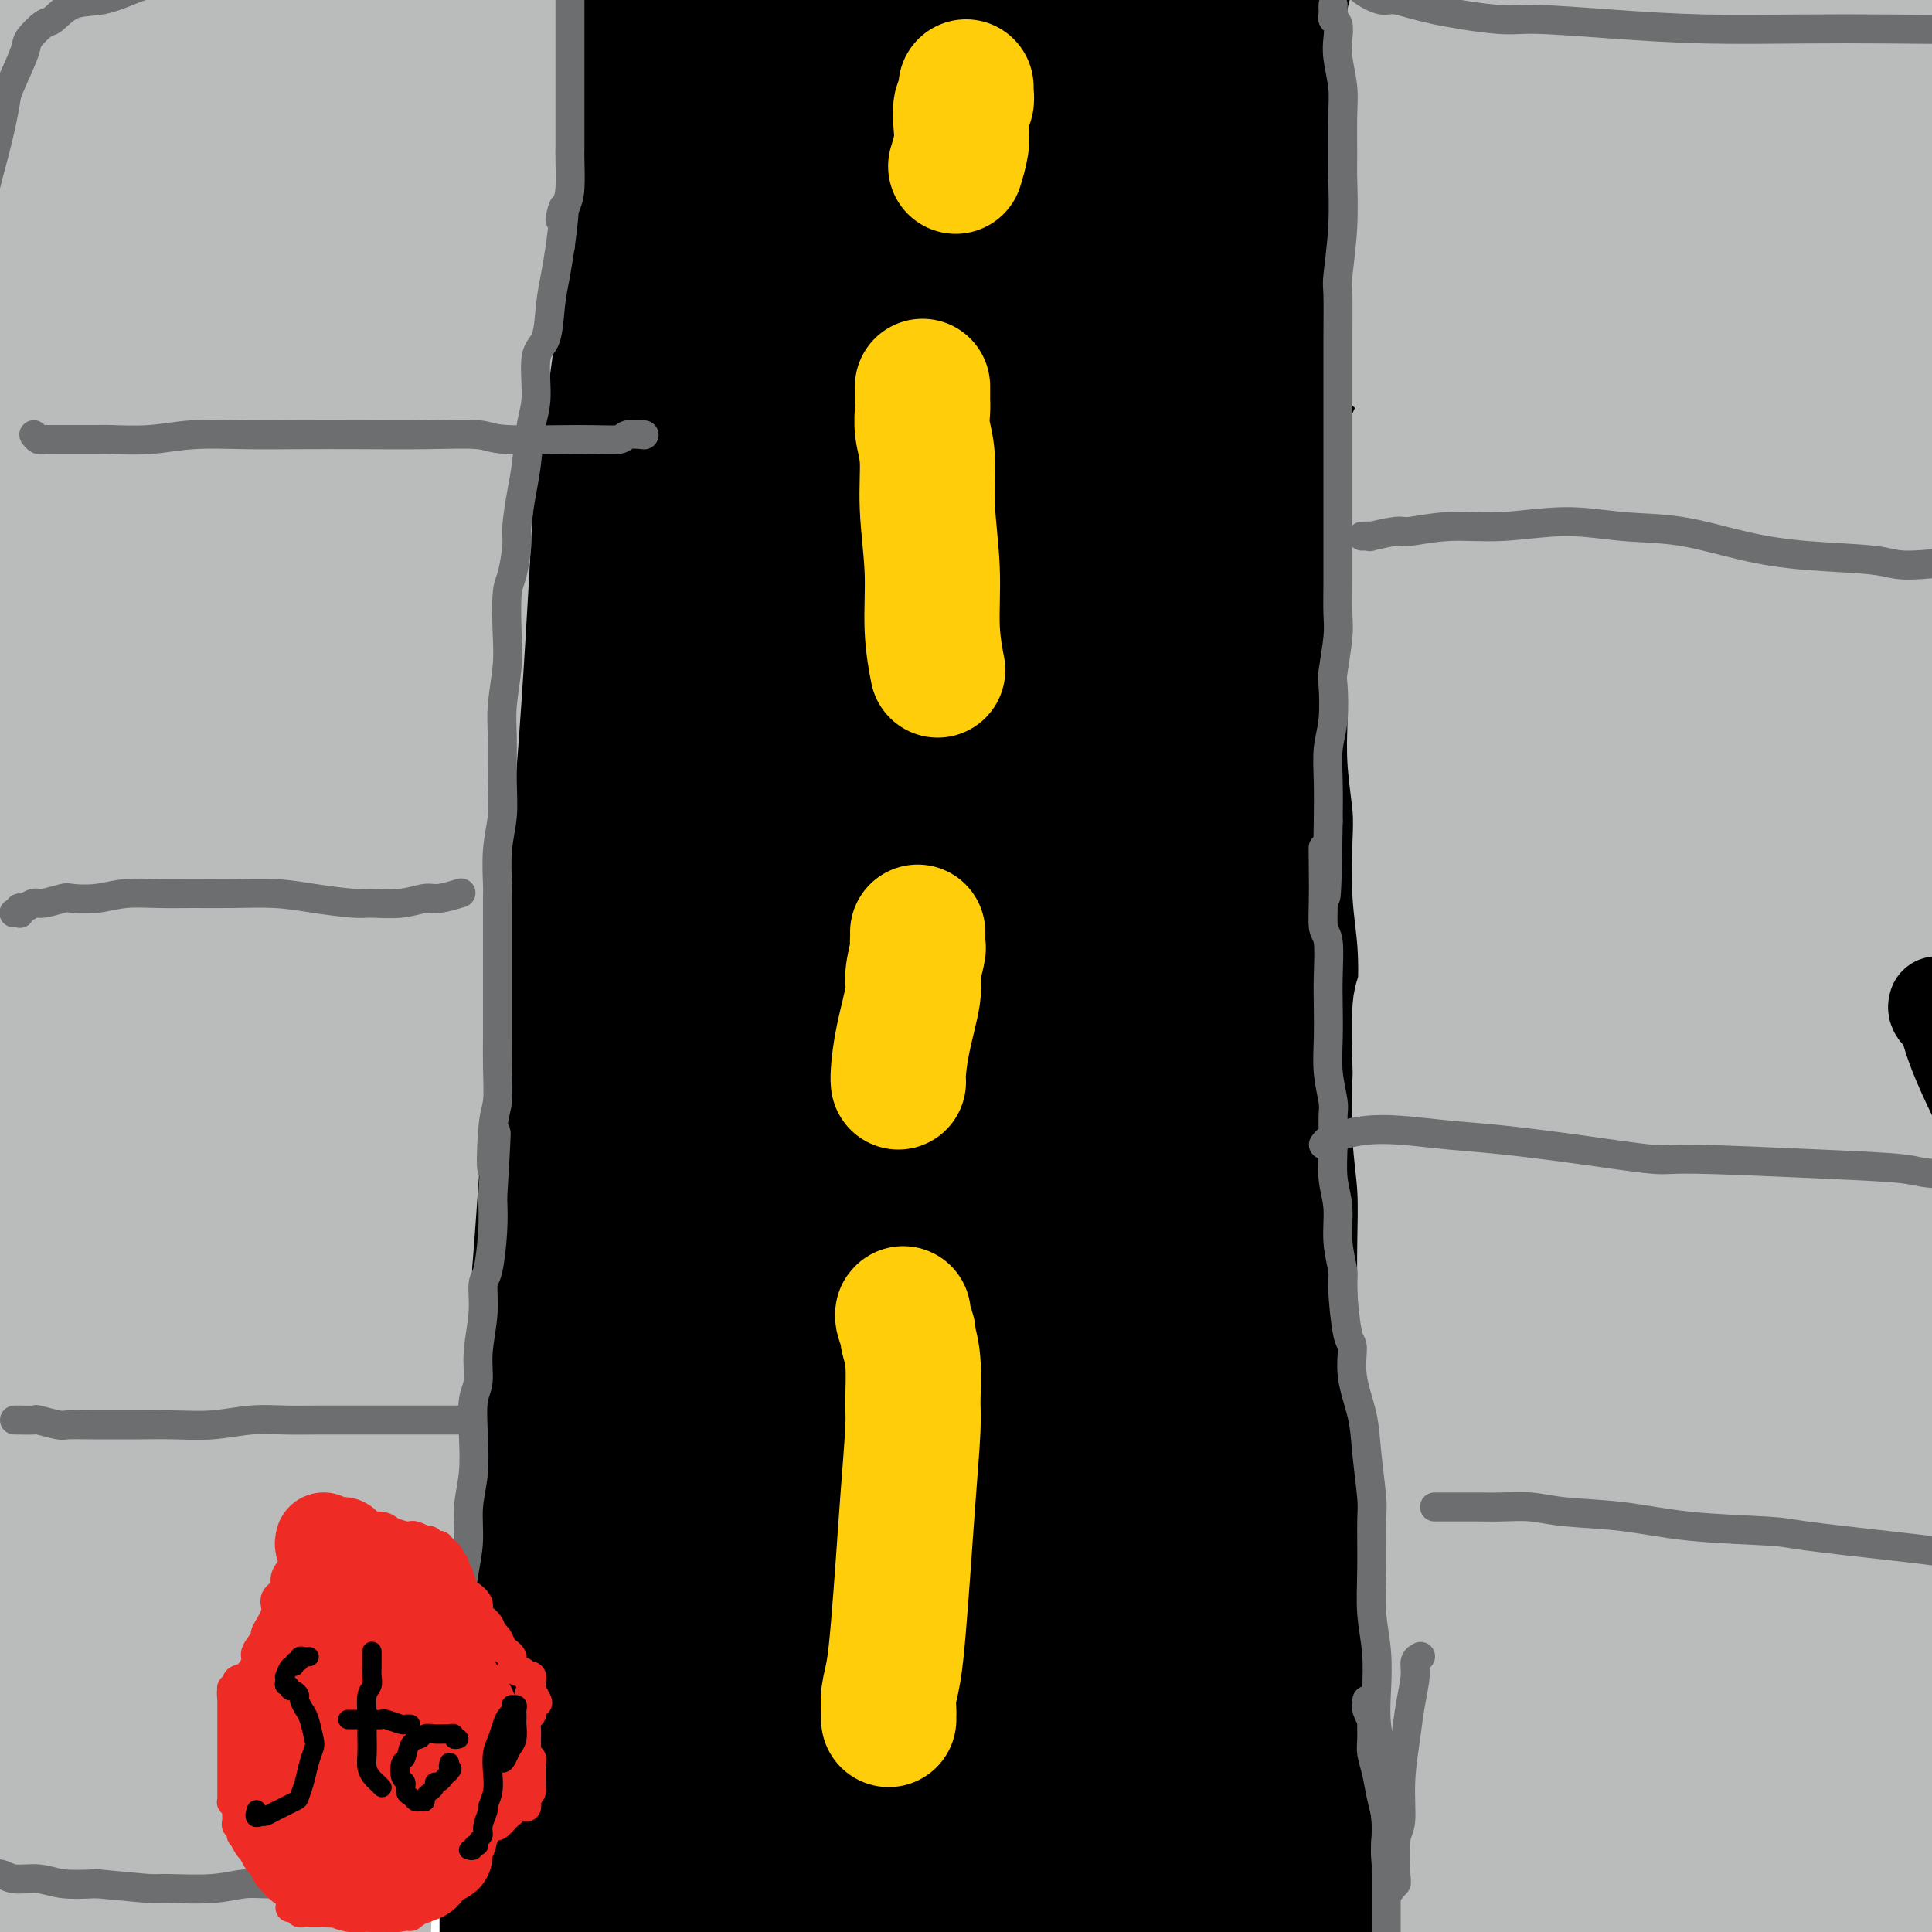 <svg viewBox='0 0 400 400' version='1.1' xmlns='http://www.w3.org/2000/svg' xmlns:xlink='http://www.w3.org/1999/xlink'><g fill='none' stroke='#000000' stroke-width='28' stroke-linecap='round' stroke-linejoin='round'><path d='M105,403c0.000,-0.183 0.000,-0.367 0,-1c-0.000,-0.633 -0.000,-1.717 0,-2c0.000,-0.283 0.000,0.234 0,0c-0.000,-0.234 -0.001,-1.221 0,-3c0.001,-1.779 0.004,-4.352 0,-8c-0.004,-3.648 -0.016,-8.371 0,-11c0.016,-2.629 0.059,-3.162 0,-7c-0.059,-3.838 -0.219,-10.980 0,-15c0.219,-4.020 0.818,-4.919 1,-9c0.182,-4.081 -0.053,-11.344 0,-18c0.053,-6.656 0.393,-12.706 1,-19c0.607,-6.294 1.483,-12.833 2,-19c0.517,-6.167 0.677,-11.961 1,-18c0.323,-6.039 0.808,-12.322 1,-18c0.192,-5.678 0.089,-10.751 0,-16c-0.089,-5.249 -0.165,-10.673 0,-16c0.165,-5.327 0.570,-10.556 1,-17c0.430,-6.444 0.886,-14.104 1,-18c0.114,-3.896 -0.114,-4.029 0,-8c0.114,-3.971 0.570,-11.781 1,-18c0.430,-6.219 0.834,-10.845 1,-17c0.166,-6.155 0.093,-13.837 0,-18c-0.093,-4.163 -0.207,-4.807 0,-8c0.207,-3.193 0.737,-8.935 1,-14c0.263,-5.065 0.261,-9.454 0,-14c-0.261,-4.546 -0.781,-9.249 -1,-14c-0.219,-4.751 -0.136,-9.548 0,-13c0.136,-3.452 0.325,-5.558 0,-12c-0.325,-6.442 -1.162,-17.221 -2,-28'/><path d='M113,24c-0.242,-12.985 0.653,-4.949 1,-3c0.347,1.949 0.145,-2.189 0,-4c-0.145,-1.811 -0.235,-1.295 0,-2c0.235,-0.705 0.795,-2.632 1,-4c0.205,-1.368 0.055,-2.176 0,-3c-0.055,-0.824 -0.016,-1.664 0,-2c0.016,-0.336 0.008,-0.168 0,0'/><path d='M271,395c0.000,0.105 0.000,0.210 0,0c-0.000,-0.210 -0.000,-0.735 0,-1c0.000,-0.265 0.000,-0.271 0,-1c-0.000,-0.729 -0.001,-2.182 0,-4c0.001,-1.818 0.004,-4.003 0,-7c-0.004,-2.997 -0.014,-6.808 0,-11c0.014,-4.192 0.053,-8.767 0,-14c-0.053,-5.233 -0.196,-11.124 0,-17c0.196,-5.876 0.733,-11.737 1,-18c0.267,-6.263 0.264,-12.927 0,-19c-0.264,-6.073 -0.789,-11.556 -1,-18c-0.211,-6.444 -0.109,-13.848 0,-18c0.109,-4.152 0.224,-5.052 0,-9c-0.224,-3.948 -0.788,-10.944 -1,-17c-0.212,-6.056 -0.071,-11.172 0,-17c0.071,-5.828 0.072,-12.367 0,-16c-0.072,-3.633 -0.216,-4.361 0,-8c0.216,-3.639 0.791,-10.188 1,-16c0.209,-5.812 0.053,-10.887 0,-16c-0.053,-5.113 -0.003,-10.266 0,-15c0.003,-4.734 -0.040,-9.050 0,-14c0.040,-4.950 0.162,-10.535 0,-15c-0.162,-4.465 -0.610,-7.810 -1,-12c-0.390,-4.190 -0.723,-9.226 -1,-12c-0.277,-2.774 -0.498,-3.285 -1,-6c-0.502,-2.715 -1.286,-7.633 -2,-12c-0.714,-4.367 -1.357,-8.184 -2,-12'/><path d='M264,70c-1.518,-10.438 -1.814,-9.533 -2,-10c-0.186,-0.467 -0.262,-2.305 -1,-5c-0.738,-2.695 -2.139,-6.248 -3,-9c-0.861,-2.752 -1.182,-4.704 -2,-7c-0.818,-2.296 -2.133,-4.938 -3,-7c-0.867,-2.062 -1.287,-3.546 -2,-5c-0.713,-1.454 -1.719,-2.880 -3,-4c-1.281,-1.120 -2.837,-1.935 -4,-3c-1.163,-1.065 -1.934,-2.380 -3,-3c-1.066,-0.620 -2.426,-0.546 -4,-1c-1.574,-0.454 -3.361,-1.437 -4,-2c-0.639,-0.563 -0.129,-0.707 -2,-1c-1.871,-0.293 -6.124,-0.736 -8,-1c-1.876,-0.264 -1.377,-0.351 -3,-1c-1.623,-0.649 -5.370,-1.862 -9,-3c-3.630,-1.138 -7.144,-2.201 -11,-3c-3.856,-0.799 -8.053,-1.336 -12,-2c-3.947,-0.664 -7.643,-1.457 -12,-2c-4.357,-0.543 -9.374,-0.836 -14,-1c-4.626,-0.164 -8.862,-0.201 -13,0c-4.138,0.201 -8.179,0.639 -12,1c-3.821,0.361 -7.423,0.647 -11,1c-3.577,0.353 -7.130,0.775 -9,1c-1.870,0.225 -2.055,0.253 -3,0c-0.945,-0.253 -2.648,-0.789 -4,-1c-1.352,-0.211 -2.354,-0.098 -3,0c-0.646,0.098 -0.936,0.181 -1,0c-0.064,-0.181 0.098,-0.626 1,-1c0.902,-0.374 2.543,-0.678 6,-1c3.457,-0.322 8.728,-0.661 14,-1'/><path d='M127,-1c6.162,-0.498 11.568,-0.242 19,0c7.432,0.242 16.888,0.470 27,1c10.112,0.530 20.878,1.361 31,2c10.122,0.639 19.601,1.085 27,2c7.399,0.915 12.718,2.300 18,3c5.282,0.700 10.527,0.716 13,1c2.473,0.284 2.176,0.835 3,1c0.824,0.165 2.771,-0.055 4,0c1.229,0.055 1.739,0.387 1,1c-0.739,0.613 -2.728,1.507 -4,2c-1.272,0.493 -1.827,0.585 -5,1c-3.173,0.415 -8.965,1.155 -15,2c-6.035,0.845 -12.314,1.796 -19,3c-6.686,1.204 -13.778,2.660 -21,4c-7.222,1.340 -14.573,2.563 -21,4c-6.427,1.437 -11.929,3.088 -17,4c-5.071,0.912 -9.712,1.086 -13,1c-3.288,-0.086 -5.225,-0.430 -7,-1c-1.775,-0.570 -3.390,-1.365 -4,-2c-0.610,-0.635 -0.214,-1.110 0,-2c0.214,-0.890 0.248,-2.193 1,-4c0.752,-1.807 2.222,-4.116 3,-5c0.778,-0.884 0.862,-0.342 2,-1c1.138,-0.658 3.329,-2.517 5,-4c1.671,-1.483 2.824,-2.591 5,-4c2.176,-1.409 5.377,-3.121 8,-5c2.623,-1.879 4.667,-3.926 7,-6c2.333,-2.074 4.955,-4.174 7,-6c2.045,-1.826 3.512,-3.376 5,-5c1.488,-1.624 2.997,-3.321 4,-4c1.003,-0.679 1.502,-0.339 2,0'/><path d='M193,-18c7.610,-6.101 4.135,-3.852 3,-3c-1.135,0.852 0.070,0.308 1,0c0.930,-0.308 1.585,-0.379 2,2c0.415,2.379 0.589,7.208 1,11c0.411,3.792 1.060,6.548 1,9c-0.060,2.452 -0.830,4.599 -1,12c-0.170,7.401 0.260,20.054 0,34c-0.260,13.946 -1.208,29.183 -2,45c-0.792,15.817 -1.427,32.215 -2,48c-0.573,15.785 -1.085,30.958 -1,45c0.085,14.042 0.768,26.952 1,39c0.232,12.048 0.012,23.234 0,35c-0.012,11.766 0.185,24.111 0,31c-0.185,6.889 -0.753,8.323 -1,13c-0.247,4.677 -0.172,12.598 -1,18c-0.828,5.402 -2.558,8.287 -3,10c-0.442,1.713 0.405,2.256 0,3c-0.405,0.744 -2.061,1.689 -3,0c-0.939,-1.689 -1.162,-6.014 -2,-13c-0.838,-6.986 -2.291,-16.634 -3,-31c-0.709,-14.366 -0.675,-33.450 -1,-52c-0.325,-18.550 -1.008,-36.565 -1,-54c0.008,-17.435 0.705,-34.289 1,-50c0.295,-15.711 0.186,-30.280 0,-41c-0.186,-10.720 -0.448,-17.593 -1,-23c-0.552,-5.407 -1.395,-9.350 -2,-11c-0.605,-1.650 -0.971,-1.009 -1,-1c-0.029,0.009 0.281,-0.616 0,5c-0.281,5.616 -1.153,17.474 -2,24c-0.847,6.526 -1.671,7.722 -3,18c-1.329,10.278 -3.165,29.639 -5,49'/><path d='M168,154c-2.333,25.740 -2.664,42.591 -3,62c-0.336,19.409 -0.677,41.378 -1,62c-0.323,20.622 -0.628,39.899 -1,57c-0.372,17.101 -0.811,32.027 -1,44c-0.189,11.973 -0.127,20.991 0,28c0.127,7.009 0.321,12.007 0,15c-0.321,2.993 -1.157,3.982 -2,3c-0.843,-0.982 -1.694,-3.933 -2,-5c-0.306,-1.067 -0.067,-0.248 -1,-8c-0.933,-7.752 -3.039,-24.076 -4,-33c-0.961,-8.924 -0.776,-10.450 -2,-22c-1.224,-11.550 -3.856,-33.125 -5,-54c-1.144,-20.875 -0.801,-41.051 -1,-62c-0.199,-20.949 -0.940,-42.670 -1,-61c-0.060,-18.330 0.562,-33.267 1,-47c0.438,-13.733 0.692,-26.261 1,-37c0.308,-10.739 0.671,-19.690 1,-27c0.329,-7.310 0.625,-12.979 1,-18c0.375,-5.021 0.830,-9.393 1,-12c0.170,-2.607 0.057,-3.448 0,-3c-0.057,0.448 -0.056,2.185 0,3c0.056,0.815 0.169,0.707 0,6c-0.169,5.293 -0.620,15.986 -2,32c-1.380,16.014 -3.691,37.350 -5,52c-1.309,14.650 -1.618,22.614 -3,40c-1.382,17.386 -3.838,44.195 -5,69c-1.162,24.805 -1.030,47.605 -1,68c0.030,20.395 -0.044,38.384 0,53c0.044,14.616 0.204,25.858 1,35c0.796,9.142 2.227,16.183 3,21c0.773,4.817 0.886,7.408 1,10'/><path d='M138,425c1.424,10.801 2.484,4.805 3,1c0.516,-3.805 0.488,-5.419 1,-12c0.512,-6.581 1.564,-18.129 2,-24c0.436,-5.871 0.256,-6.064 0,-17c-0.256,-10.936 -0.586,-32.615 -1,-44c-0.414,-11.385 -0.911,-12.477 -1,-24c-0.089,-11.523 0.228,-33.479 0,-53c-0.228,-19.521 -1.003,-36.608 -1,-53c0.003,-16.392 0.785,-32.089 1,-47c0.215,-14.911 -0.135,-29.035 0,-43c0.135,-13.965 0.755,-27.769 2,-41c1.245,-13.231 3.116,-25.887 5,-39c1.884,-13.113 3.782,-26.683 7,-38c3.218,-11.317 7.754,-20.382 10,-25c2.246,-4.618 2.200,-4.787 4,-6c1.800,-1.213 5.447,-3.468 8,-1c2.553,2.468 4.013,9.658 5,14c0.987,4.342 1.500,5.834 2,15c0.500,9.166 0.987,26.004 1,45c0.013,18.996 -0.447,40.148 -1,63c-0.553,22.852 -1.199,47.403 -1,71c0.199,23.597 1.242,46.241 2,70c0.758,23.759 1.230,48.634 2,70c0.770,21.366 1.838,39.223 3,56c1.162,16.777 2.419,32.474 4,45c1.581,12.526 3.485,21.883 5,29c1.515,7.117 2.641,11.996 3,15c0.359,3.004 -0.048,4.135 0,4c0.048,-0.135 0.551,-1.536 1,-3c0.449,-1.464 0.842,-2.990 1,-6c0.158,-3.010 0.079,-7.505 0,-12'/><path d='M205,435c0.529,-8.781 0.851,-20.234 1,-35c0.149,-14.766 0.124,-32.844 0,-52c-0.124,-19.156 -0.348,-39.391 0,-62c0.348,-22.609 1.269,-47.591 2,-71c0.731,-23.409 1.272,-45.245 2,-65c0.728,-19.755 1.645,-37.429 3,-54c1.355,-16.571 3.150,-32.039 5,-47c1.850,-14.961 3.754,-29.414 5,-37c1.246,-7.586 1.832,-8.305 3,-13c1.168,-4.695 2.916,-13.367 4,-18c1.084,-4.633 1.504,-5.227 2,-7c0.496,-1.773 1.069,-4.724 1,1c-0.069,5.724 -0.778,20.123 -1,28c-0.222,7.877 0.044,9.231 -1,20c-1.044,10.769 -3.399,30.953 -5,52c-1.601,21.047 -2.449,42.957 -3,65c-0.551,22.043 -0.807,44.218 -1,66c-0.193,21.782 -0.325,43.171 0,64c0.325,20.829 1.106,41.098 2,59c0.894,17.902 1.900,33.436 3,46c1.100,12.564 2.295,22.159 3,30c0.705,7.841 0.921,13.927 1,17c0.079,3.073 0.021,3.132 0,4c-0.021,0.868 -0.006,2.545 0,1c0.006,-1.545 0.001,-6.314 0,-9c-0.001,-2.686 0.001,-3.291 0,-9c-0.001,-5.709 -0.006,-16.521 0,-29c0.006,-12.479 0.022,-26.623 0,-43c-0.022,-16.377 -0.083,-34.986 0,-56c0.083,-21.014 0.309,-44.433 1,-67c0.691,-22.567 1.845,-44.284 3,-66'/><path d='M235,148c1.115,-54.210 1.901,-50.736 3,-61c1.099,-10.264 2.510,-34.265 4,-52c1.490,-17.735 3.058,-29.205 4,-36c0.942,-6.795 1.260,-8.916 2,-13c0.740,-4.084 1.904,-10.131 3,-13c1.096,-2.869 2.124,-2.562 3,-1c0.876,1.562 1.600,4.378 2,6c0.400,1.622 0.477,2.051 1,7c0.523,4.949 1.492,14.418 2,26c0.508,11.582 0.556,25.275 0,42c-0.556,16.725 -1.715,36.480 -3,58c-1.285,21.520 -2.695,44.803 -4,69c-1.305,24.197 -2.504,49.308 -4,74c-1.496,24.692 -3.290,48.966 -4,71c-0.710,22.034 -0.336,41.828 0,59c0.336,17.172 0.634,31.722 1,39c0.366,7.278 0.800,7.285 1,11c0.200,3.715 0.168,11.137 0,14c-0.168,2.863 -0.470,1.168 0,-2c0.470,-3.168 1.713,-7.810 2,-11c0.287,-3.190 -0.382,-4.928 0,-11c0.382,-6.072 1.814,-16.479 3,-29c1.186,-12.521 2.125,-27.158 3,-43c0.875,-15.842 1.687,-32.891 3,-55c1.313,-22.109 3.126,-49.279 5,-75c1.874,-25.721 3.807,-49.992 6,-72c2.193,-22.008 4.646,-41.754 7,-63c2.354,-21.246 4.610,-43.994 6,-56c1.390,-12.006 1.913,-13.271 3,-21c1.087,-7.729 2.739,-21.923 4,-32c1.261,-10.077 2.130,-16.039 3,-22'/><path d='M291,-44c3.723,-31.244 1.531,-12.353 1,-8c-0.531,4.353 0.600,-5.831 1,-11c0.400,-5.169 0.070,-5.324 0,-5c-0.070,0.324 0.120,1.126 0,2c-0.120,0.874 -0.550,1.819 -1,6c-0.450,4.181 -0.920,11.597 -2,22c-1.080,10.403 -2.768,23.792 -4,39c-1.232,15.208 -2.006,32.234 -3,53c-0.994,20.766 -2.209,45.271 -3,59c-0.791,13.729 -1.159,16.682 -1,28c0.159,11.318 0.843,31.000 1,58c0.157,27.000 -0.215,61.318 0,77c0.215,15.682 1.016,12.729 2,22c0.984,9.271 2.152,30.765 3,42c0.848,11.235 1.376,12.212 2,22c0.624,9.788 1.345,28.388 2,42c0.655,13.612 1.243,22.236 2,30c0.757,7.764 1.682,14.669 2,20c0.318,5.331 0.031,9.087 0,12c-0.031,2.913 0.196,4.983 0,5c-0.196,0.017 -0.814,-2.018 -1,-4c-0.186,-1.982 0.059,-3.912 0,-10c-0.059,-6.088 -0.424,-16.334 -1,-22c-0.576,-5.666 -1.364,-6.750 -2,-14c-0.636,-7.250 -1.122,-20.665 -2,-37c-0.878,-16.335 -2.150,-35.589 -3,-46c-0.850,-10.411 -1.277,-11.977 -2,-26c-0.723,-14.023 -1.740,-40.501 -3,-63c-1.260,-22.499 -2.762,-41.019 -4,-60c-1.238,-18.981 -2.211,-38.423 -3,-56c-0.789,-17.577 -1.395,-33.288 -2,-49'/><path d='M270,84c-3.968,-67.701 -2.387,-43.455 -2,-42c0.387,1.455 -0.419,-19.882 -1,-33c-0.581,-13.118 -0.936,-18.017 -1,-23c-0.064,-4.983 0.162,-10.049 0,-14c-0.162,-3.951 -0.711,-6.785 -1,-8c-0.289,-1.215 -0.318,-0.810 0,-1c0.318,-0.190 0.983,-0.974 1,1c0.017,1.974 -0.612,6.706 -1,15c-0.388,8.294 -0.534,20.151 -1,38c-0.466,17.849 -1.253,41.689 -2,55c-0.747,13.311 -1.453,16.092 -3,32c-1.547,15.908 -3.935,44.944 -6,70c-2.065,25.056 -3.807,46.134 -6,68c-2.193,21.866 -4.837,44.522 -7,65c-2.163,20.478 -3.844,38.779 -5,55c-1.156,16.221 -1.787,30.364 -3,42c-1.213,11.636 -3.007,20.766 -5,28c-1.993,7.234 -4.184,12.573 -5,15c-0.816,2.427 -0.259,1.942 -1,3c-0.741,1.058 -2.782,3.657 -5,2c-2.218,-1.657 -4.614,-7.572 -6,-11c-1.386,-3.428 -1.763,-4.369 -4,-11c-2.237,-6.631 -6.333,-18.951 -10,-34c-3.667,-15.049 -6.903,-32.827 -10,-53c-3.097,-20.173 -6.054,-42.740 -9,-66c-2.946,-23.260 -5.882,-47.213 -8,-70c-2.118,-22.787 -3.418,-44.407 -4,-64c-0.582,-19.593 -0.445,-37.159 -1,-53c-0.555,-15.841 -1.803,-29.957 -2,-42c-0.197,-12.043 0.658,-22.012 1,-28c0.342,-5.988 0.171,-7.994 0,-10'/><path d='M163,10c-0.193,-23.448 0.326,-15.568 1,-14c0.674,1.568 1.503,-3.176 2,-5c0.497,-1.824 0.662,-0.728 1,0c0.338,0.728 0.850,1.087 1,4c0.150,2.913 -0.062,8.379 0,17c0.062,8.621 0.399,20.395 0,36c-0.399,15.605 -1.534,35.039 -3,57c-1.466,21.961 -3.261,46.448 -5,72c-1.739,25.552 -3.420,52.168 -5,78c-1.580,25.832 -3.057,50.881 -4,73c-0.943,22.119 -1.352,41.310 -2,58c-0.648,16.690 -1.534,30.879 -2,39c-0.466,8.121 -0.513,10.172 -1,14c-0.487,3.828 -1.415,9.431 -2,13c-0.585,3.569 -0.826,5.105 -2,3c-1.174,-2.105 -3.281,-7.849 -4,-11c-0.719,-3.151 -0.049,-3.707 0,-11c0.049,-7.293 -0.524,-21.321 -1,-38c-0.476,-16.679 -0.857,-36.007 -1,-57c-0.143,-20.993 -0.049,-43.649 0,-66c0.049,-22.351 0.052,-44.396 1,-66c0.948,-21.604 2.840,-42.767 4,-61c1.160,-18.233 1.589,-33.536 2,-49c0.411,-15.464 0.805,-31.089 1,-39c0.195,-7.911 0.192,-8.109 0,-14c-0.192,-5.891 -0.573,-17.476 -1,-25c-0.427,-7.524 -0.902,-10.986 -1,-14c-0.098,-3.014 0.180,-5.581 0,-7c-0.180,-1.419 -0.818,-1.690 -1,0c-0.182,1.690 0.091,5.340 0,9c-0.091,3.660 -0.545,7.330 -1,11'/><path d='M140,17c-0.961,8.652 -2.364,20.282 -3,36c-0.636,15.718 -0.506,35.525 -1,56c-0.494,20.475 -1.611,41.620 -2,64c-0.389,22.380 -0.051,45.996 0,67c0.051,21.004 -0.187,39.395 0,59c0.187,19.605 0.797,40.424 1,51c0.203,10.576 -0.001,10.909 0,19c0.001,8.091 0.208,23.942 0,35c-0.208,11.058 -0.832,17.325 -1,21c-0.168,3.675 0.121,4.757 0,7c-0.121,2.243 -0.652,5.645 -1,7c-0.348,1.355 -0.514,0.663 -1,0c-0.486,-0.663 -1.293,-1.298 -2,-5c-0.707,-3.702 -1.314,-10.470 -2,-20c-0.686,-9.530 -1.452,-21.821 -2,-36c-0.548,-14.179 -0.879,-30.246 -1,-49c-0.121,-18.754 -0.032,-40.196 0,-60c0.032,-19.804 0.008,-37.969 0,-58c-0.008,-20.031 0.002,-41.929 0,-53c-0.002,-11.071 -0.015,-11.315 0,-26c0.015,-14.685 0.060,-43.812 0,-58c-0.060,-14.188 -0.224,-13.437 0,-15c0.224,-1.563 0.837,-5.441 1,-11c0.163,-5.559 -0.123,-12.798 0,-17c0.123,-4.202 0.656,-5.366 1,-6c0.344,-0.634 0.498,-0.737 1,0c0.502,0.737 1.350,2.313 2,6c0.650,3.687 1.102,9.483 2,17c0.898,7.517 2.242,16.755 3,28c0.758,11.245 0.931,24.499 2,39c1.069,14.501 3.035,30.251 5,46'/><path d='M142,161c2.433,23.501 1.016,14.255 1,21c-0.016,6.745 1.369,29.482 3,48c1.631,18.518 3.507,32.819 5,46c1.493,13.181 2.601,25.244 4,37c1.399,11.756 3.088,23.205 4,29c0.912,5.795 1.047,5.936 2,10c0.953,4.064 2.723,12.052 4,17c1.277,4.948 2.060,6.855 3,9c0.940,2.145 2.038,4.529 3,6c0.962,1.471 1.789,2.029 2,3c0.211,0.971 -0.192,2.356 0,3c0.192,0.644 0.981,0.549 1,0c0.019,-0.549 -0.731,-1.551 -1,-2c-0.269,-0.449 -0.059,-0.345 0,-2c0.059,-1.655 -0.035,-5.070 0,-10c0.035,-4.930 0.200,-11.376 1,-22c0.800,-10.624 2.235,-25.427 3,-34c0.765,-8.573 0.860,-10.917 2,-19c1.140,-8.083 3.324,-21.905 5,-33c1.676,-11.095 2.843,-19.461 4,-26c1.157,-6.539 2.302,-11.249 3,-14c0.698,-2.751 0.948,-3.543 1,-4c0.052,-0.457 -0.093,-0.578 0,1c0.093,1.578 0.426,4.857 0,11c-0.426,6.143 -1.610,15.152 -3,27c-1.390,11.848 -2.984,26.535 -4,35c-1.016,8.465 -1.452,10.707 -2,19c-0.548,8.293 -1.209,22.635 -2,35c-0.791,12.365 -1.713,22.752 -2,32c-0.287,9.248 0.061,17.357 0,22c-0.061,4.643 -0.530,5.822 -1,7'/><path d='M178,413c-2.178,31.622 -0.622,16.178 0,10c0.622,-6.178 0.311,-3.089 0,0'/></g>
<g fill='none' stroke='#FFCD0A' stroke-width='28' stroke-linecap='round' stroke-linejoin='round'><path d='M187,272c-0.122,0.088 -0.243,0.176 0,1c0.243,0.824 0.851,2.382 1,3c0.149,0.618 -0.159,0.294 0,1c0.159,0.706 0.786,2.440 1,5c0.214,2.560 0.016,5.945 0,8c-0.016,2.055 0.151,2.779 0,6c-0.151,3.221 -0.619,8.938 -1,14c-0.381,5.062 -0.677,9.468 -1,14c-0.323,4.532 -0.675,9.189 -1,13c-0.325,3.811 -0.623,6.776 -1,9c-0.377,2.224 -0.833,3.706 -1,5c-0.167,1.294 -0.045,2.398 0,3c0.045,0.602 0.012,0.700 0,1c-0.012,0.300 -0.003,0.800 0,1c0.003,0.200 0.002,0.100 0,0'/><path d='M191,80c-0.001,0.330 -0.001,0.660 0,1c0.001,0.340 0.004,0.691 0,1c-0.004,0.309 -0.016,0.575 0,1c0.016,0.425 0.061,1.007 0,2c-0.061,0.993 -0.228,2.397 0,4c0.228,1.603 0.849,3.404 1,6c0.151,2.596 -0.170,5.986 0,10c0.170,4.014 0.829,8.653 1,13c0.171,4.347 -0.146,8.401 0,12c0.146,3.599 0.756,6.743 1,8c0.244,1.257 0.122,0.629 0,0'/><path d='M200,18c-0.030,0.200 -0.060,0.401 0,1c0.060,0.599 0.208,1.597 0,2c-0.208,0.403 -0.774,0.210 -1,1c-0.226,0.790 -0.112,2.562 0,4c0.112,1.438 0.222,2.541 0,4c-0.222,1.459 -0.778,3.274 -1,4c-0.222,0.726 -0.111,0.363 0,0'/><path d='M190,193c0.009,0.190 0.018,0.381 0,1c-0.018,0.619 -0.064,1.668 0,2c0.064,0.332 0.238,-0.052 0,1c-0.238,1.052 -0.887,3.539 -1,5c-0.113,1.461 0.309,1.894 0,4c-0.309,2.106 -1.351,5.884 -2,9c-0.649,3.116 -0.906,5.570 -1,7c-0.094,1.430 -0.027,1.837 0,2c0.027,0.163 0.013,0.081 0,0'/></g>
<g fill='none' stroke='#BABBBB' stroke-width='28' stroke-linecap='round' stroke-linejoin='round'><path d='M298,395c-0.001,-0.233 -0.001,-0.465 0,-1c0.001,-0.535 0.004,-1.371 0,-2c-0.004,-0.629 -0.015,-1.050 0,-2c0.015,-0.950 0.057,-2.428 0,-4c-0.057,-1.572 -0.212,-3.239 0,-5c0.212,-1.761 0.791,-3.616 1,-6c0.209,-2.384 0.049,-5.296 0,-7c-0.049,-1.704 0.015,-2.200 0,-4c-0.015,-1.800 -0.107,-4.903 0,-8c0.107,-3.097 0.413,-6.189 0,-10c-0.413,-3.811 -1.547,-8.341 -2,-11c-0.453,-2.659 -0.227,-3.448 0,-6c0.227,-2.552 0.453,-6.867 0,-11c-0.453,-4.133 -1.586,-8.084 -2,-12c-0.414,-3.916 -0.110,-7.797 0,-12c0.110,-4.203 0.026,-8.729 0,-13c-0.026,-4.271 0.007,-8.287 0,-12c-0.007,-3.713 -0.054,-7.121 0,-11c0.054,-3.879 0.210,-8.228 0,-12c-0.210,-3.772 -0.785,-6.968 -1,-11c-0.215,-4.032 -0.071,-8.900 0,-11c0.071,-2.100 0.068,-1.432 0,-4c-0.068,-2.568 -0.201,-8.372 0,-11c0.201,-2.628 0.734,-2.078 1,-4c0.266,-1.922 0.264,-6.314 0,-10c-0.264,-3.686 -0.789,-6.664 -1,-10c-0.211,-3.336 -0.108,-7.028 0,-10c0.108,-2.972 0.221,-5.223 0,-8c-0.221,-2.777 -0.778,-6.079 -1,-9c-0.222,-2.921 -0.111,-5.460 0,-8'/><path d='M293,150c-0.714,-39.390 0.001,-15.365 0,-8c-0.001,7.365 -0.718,-1.928 -1,-7c-0.282,-5.072 -0.128,-5.922 0,-7c0.128,-1.078 0.230,-2.384 0,-4c-0.230,-1.616 -0.791,-3.541 -1,-6c-0.209,-2.459 -0.066,-5.453 0,-7c0.066,-1.547 0.056,-1.648 0,-3c-0.056,-1.352 -0.159,-3.956 0,-6c0.159,-2.044 0.579,-3.527 1,-5c0.421,-1.473 0.844,-2.935 1,-4c0.156,-1.065 0.045,-1.733 0,-2c-0.045,-0.267 -0.022,-0.134 0,0'/><path d='M291,74c-0.423,-0.027 -0.846,-0.054 -1,0c-0.154,0.054 -0.037,0.191 0,0c0.037,-0.191 -0.004,-0.708 0,-1c0.004,-0.292 0.053,-0.358 0,-1c-0.053,-0.642 -0.206,-1.861 0,-3c0.206,-1.139 0.773,-2.197 1,-3c0.227,-0.803 0.113,-1.352 0,-3c-0.113,-1.648 -0.226,-4.397 0,-6c0.226,-1.603 0.792,-2.062 1,-4c0.208,-1.938 0.060,-5.357 0,-8c-0.060,-2.643 -0.030,-4.510 0,-7c0.030,-2.490 0.060,-5.604 0,-8c-0.060,-2.396 -0.212,-4.073 0,-6c0.212,-1.927 0.786,-4.103 1,-6c0.214,-1.897 0.067,-3.516 0,-5c-0.067,-1.484 -0.054,-2.835 0,-4c0.054,-1.165 0.148,-2.144 0,-3c-0.148,-0.856 -0.540,-1.587 0,-2c0.540,-0.413 2.010,-0.506 3,-1c0.990,-0.494 1.501,-1.390 2,-2c0.499,-0.610 0.988,-0.935 2,-1c1.012,-0.065 2.547,0.130 4,0c1.453,-0.130 2.822,-0.583 5,-1c2.178,-0.417 5.164,-0.797 8,-1c2.836,-0.203 5.523,-0.230 9,0c3.477,0.230 7.744,0.716 12,1c4.256,0.284 8.502,0.367 13,1c4.498,0.633 9.249,1.817 14,3'/><path d='M365,3c8.200,0.950 9.199,0.825 12,1c2.801,0.175 7.404,0.649 10,1c2.596,0.351 3.186,0.578 5,1c1.814,0.422 4.853,1.037 7,2c2.147,0.963 3.402,2.272 4,3c0.598,0.728 0.539,0.875 1,2c0.461,1.125 1.443,3.228 2,6c0.557,2.772 0.688,6.214 1,11c0.312,4.786 0.806,10.915 1,19c0.194,8.085 0.089,18.125 0,29c-0.089,10.875 -0.160,22.585 0,36c0.160,13.415 0.553,28.535 1,45c0.447,16.465 0.949,34.273 1,51c0.051,16.727 -0.348,32.371 0,48c0.348,15.629 1.442,31.241 2,40c0.558,8.759 0.581,10.665 1,18c0.419,7.335 1.236,20.098 2,29c0.764,8.902 1.475,13.942 2,17c0.525,3.058 0.864,4.134 1,6c0.136,1.866 0.070,4.521 0,6c-0.070,1.479 -0.144,1.783 -1,1c-0.856,-0.783 -2.495,-2.654 -4,-6c-1.505,-3.346 -2.876,-8.168 -5,-16c-2.124,-7.832 -5.002,-18.672 -8,-32c-2.998,-13.328 -6.117,-29.142 -9,-47c-2.883,-17.858 -5.529,-37.761 -8,-57c-2.471,-19.239 -4.767,-37.816 -6,-55c-1.233,-17.184 -1.403,-32.977 -2,-47c-0.597,-14.023 -1.622,-26.275 -2,-34c-0.378,-7.725 -0.108,-10.921 0,-14c0.108,-3.079 0.054,-6.039 0,-9'/><path d='M373,58c-1.380,-18.135 -2.830,-11.472 -3,-10c-0.170,1.472 0.940,-2.246 1,-2c0.060,0.246 -0.931,4.455 -2,12c-1.069,7.545 -2.215,18.425 -4,33c-1.785,14.575 -4.208,32.844 -7,54c-2.792,21.156 -5.953,45.199 -9,70c-3.047,24.801 -5.980,50.361 -8,75c-2.020,24.639 -3.125,48.358 -4,61c-0.875,12.642 -1.518,14.206 -2,22c-0.482,7.794 -0.803,21.818 -1,30c-0.197,8.182 -0.270,10.523 0,11c0.270,0.477 0.883,-0.909 1,-2c0.117,-1.091 -0.262,-1.887 0,-8c0.262,-6.113 1.166,-17.542 2,-31c0.834,-13.458 1.599,-28.946 2,-45c0.401,-16.054 0.440,-32.673 1,-51c0.560,-18.327 1.642,-38.361 2,-56c0.358,-17.639 -0.007,-32.883 0,-48c0.007,-15.117 0.387,-30.107 1,-45c0.613,-14.893 1.461,-29.689 2,-38c0.539,-8.311 0.771,-10.139 1,-15c0.229,-4.861 0.454,-12.756 1,-19c0.546,-6.244 1.411,-10.836 2,-12c0.589,-1.164 0.902,1.100 1,2c0.098,0.900 -0.017,0.436 0,2c0.017,1.564 0.167,5.156 0,13c-0.167,7.844 -0.650,19.939 -1,27c-0.350,7.061 -0.568,9.089 -1,19c-0.432,9.911 -1.078,27.707 -2,46c-0.922,18.293 -2.121,37.084 -3,57c-0.879,19.916 -1.440,40.958 -2,62'/><path d='M341,272c-1.625,46.175 -1.689,47.614 -2,59c-0.311,11.386 -0.870,32.721 -1,49c-0.130,16.279 0.169,27.503 0,36c-0.169,8.497 -0.806,14.266 -1,17c-0.194,2.734 0.054,2.434 0,3c-0.054,0.566 -0.412,2.000 -1,0c-0.588,-2.000 -1.407,-7.432 -2,-18c-0.593,-10.568 -0.961,-26.271 -1,-35c-0.039,-8.729 0.250,-10.485 0,-24c-0.250,-13.515 -1.038,-38.790 -1,-62c0.038,-23.210 0.904,-44.356 1,-66c0.096,-21.644 -0.577,-43.788 0,-64c0.577,-20.212 2.403,-38.494 3,-55c0.597,-16.506 -0.037,-31.237 0,-44c0.037,-12.763 0.745,-23.558 1,-30c0.255,-6.442 0.059,-8.530 0,-12c-0.059,-3.470 0.021,-8.321 0,-11c-0.021,-2.679 -0.141,-3.187 0,-1c0.141,2.187 0.544,7.070 0,14c-0.544,6.930 -2.037,15.908 -3,32c-0.963,16.092 -1.398,39.298 -2,52c-0.602,12.702 -1.372,14.902 -2,28c-0.628,13.098 -1.113,37.096 -1,59c0.113,21.904 0.825,41.713 1,60c0.175,18.287 -0.188,35.050 0,49c0.188,13.950 0.928,25.087 1,34c0.072,8.913 -0.525,15.604 -1,20c-0.475,4.396 -0.828,6.498 -2,7c-1.172,0.502 -3.162,-0.596 -4,-1c-0.838,-0.404 -0.525,-0.116 -1,-4c-0.475,-3.884 -1.737,-11.942 -3,-20'/><path d='M320,344c-1.528,-9.030 -3.350,-19.606 -5,-36c-1.650,-16.394 -3.130,-38.605 -4,-51c-0.870,-12.395 -1.130,-14.972 -2,-29c-0.870,-14.028 -2.350,-39.505 -3,-62c-0.650,-22.495 -0.470,-42.007 0,-60c0.470,-17.993 1.229,-34.468 2,-50c0.771,-15.532 1.555,-30.120 2,-41c0.445,-10.880 0.553,-18.051 1,-24c0.447,-5.949 1.233,-10.675 2,-14c0.767,-3.325 1.516,-5.248 2,-4c0.484,1.248 0.703,5.666 1,8c0.297,2.334 0.672,2.583 1,8c0.328,5.417 0.609,16.000 0,33c-0.609,17.000 -2.107,40.415 -3,54c-0.893,13.585 -1.180,17.339 -2,35c-0.820,17.661 -2.172,49.230 -3,78c-0.828,28.770 -1.132,54.742 -1,79c0.132,24.258 0.701,46.800 1,66c0.299,19.200 0.329,35.056 1,48c0.671,12.944 1.984,22.977 3,30c1.016,7.023 1.737,11.037 2,14c0.263,2.963 0.069,4.876 0,3c-0.069,-1.876 -0.015,-7.541 0,-8c0.015,-0.459 -0.011,4.288 0,-9c0.011,-13.288 0.058,-44.611 0,-60c-0.058,-15.389 -0.222,-14.844 0,-30c0.222,-15.156 0.830,-46.014 2,-75c1.170,-28.986 2.901,-56.099 6,-87c3.099,-30.901 7.565,-65.589 10,-85c2.435,-19.411 2.839,-23.546 5,-35c2.161,-11.454 6.081,-30.227 10,-49'/><path d='M348,-9c2.752,-12.851 4.633,-20.479 6,-25c1.367,-4.521 2.222,-5.935 3,-5c0.778,0.935 1.480,4.217 1,12c-0.480,7.783 -2.143,20.065 -4,39c-1.857,18.935 -3.907,44.522 -5,59c-1.093,14.478 -1.230,17.848 -2,34c-0.770,16.152 -2.172,45.086 -3,75c-0.828,29.914 -1.083,60.809 -1,79c0.083,18.191 0.505,23.677 1,39c0.495,15.323 1.062,40.481 2,59c0.938,18.519 2.248,30.399 3,39c0.752,8.601 0.947,13.924 1,17c0.053,3.076 -0.034,3.907 0,2c0.034,-1.907 0.189,-6.552 0,-15c-0.189,-8.448 -0.724,-20.700 -1,-36c-0.276,-15.300 -0.295,-33.650 0,-57c0.295,-23.350 0.904,-51.701 2,-83c1.096,-31.299 2.681,-65.547 4,-84c1.319,-18.453 2.374,-21.113 5,-39c2.626,-17.887 6.823,-51.003 9,-67c2.177,-15.997 2.336,-14.876 5,-26c2.664,-11.124 7.835,-34.492 10,-44c2.165,-9.508 1.326,-5.154 2,-5c0.674,0.154 2.863,-3.892 4,-3c1.137,0.892 1.223,6.722 1,15c-0.223,8.278 -0.755,19.003 -2,34c-1.245,14.997 -3.204,34.264 -5,56c-1.796,21.736 -3.430,45.939 -5,75c-1.570,29.061 -3.077,62.978 -4,81c-0.923,18.022 -1.264,20.149 -1,42c0.264,21.851 1.132,63.425 2,105'/><path d='M376,364c0.321,26.508 0.622,19.277 1,25c0.378,5.723 0.832,24.401 1,33c0.168,8.599 0.049,7.120 0,8c-0.049,0.880 -0.028,4.118 0,5c0.028,0.882 0.065,-0.593 0,-6c-0.065,-5.407 -0.230,-14.744 0,-27c0.230,-12.256 0.855,-27.429 1,-45c0.145,-17.571 -0.190,-37.541 0,-60c0.190,-22.459 0.904,-47.409 2,-73c1.096,-25.591 2.574,-51.824 5,-79c2.426,-27.176 5.800,-55.297 7,-69c1.200,-13.703 0.226,-12.990 3,-28c2.774,-15.010 9.296,-45.743 12,-59c2.704,-13.257 1.591,-9.037 2,-10c0.409,-0.963 2.340,-7.108 4,-10c1.660,-2.892 3.050,-2.530 4,2c0.950,4.530 1.461,13.226 2,18c0.539,4.774 1.106,5.624 1,15c-0.106,9.376 -0.885,27.279 -2,46c-1.115,18.721 -2.566,38.261 -4,59c-1.434,20.739 -2.853,42.677 -4,65c-1.147,22.323 -2.023,45.029 -3,67c-0.977,21.971 -2.054,43.205 -3,63c-0.946,19.795 -1.761,38.151 -2,48c-0.239,9.849 0.096,11.190 0,17c-0.096,5.810 -0.625,16.088 -1,23c-0.375,6.912 -0.598,10.457 -1,12c-0.402,1.543 -0.984,1.084 -1,1c-0.016,-0.084 0.534,0.208 0,-1c-0.534,-1.208 -2.153,-3.917 -3,-9c-0.847,-5.083 -0.924,-12.542 -1,-20'/><path d='M396,375c-0.993,-9.858 -0.977,-20.004 -1,-34c-0.023,-13.996 -0.086,-31.844 0,-52c0.086,-20.156 0.321,-42.621 1,-65c0.679,-22.379 1.804,-44.673 4,-71c2.196,-26.327 5.465,-56.685 8,-76c2.535,-19.315 4.336,-27.585 5,-33c0.664,-5.415 0.190,-7.976 0,-9c-0.190,-1.024 -0.095,-0.512 0,0'/><path d='M68,-3c-0.051,0.804 -0.102,1.608 0,2c0.102,0.392 0.356,0.372 1,2c0.644,1.628 1.677,4.903 2,9c0.323,4.097 -0.065,9.014 0,12c0.065,2.986 0.584,4.041 1,9c0.416,4.959 0.729,13.823 1,22c0.271,8.177 0.498,15.666 0,27c-0.498,11.334 -1.722,26.513 -2,35c-0.278,8.487 0.389,10.282 0,20c-0.389,9.718 -1.833,27.359 -3,44c-1.167,16.641 -2.056,32.282 -3,48c-0.944,15.718 -1.942,31.513 -3,47c-1.058,15.487 -2.175,30.665 -3,45c-0.825,14.335 -1.359,27.827 -2,39c-0.641,11.173 -1.390,20.028 -2,28c-0.610,7.972 -1.083,15.060 -2,21c-0.917,5.940 -2.279,10.732 -3,13c-0.721,2.268 -0.800,2.014 -1,3c-0.200,0.986 -0.522,3.214 -1,4c-0.478,0.786 -1.111,0.131 -2,-2c-0.889,-2.131 -2.034,-5.739 -4,-17c-1.966,-11.261 -4.754,-30.177 -6,-41c-1.246,-10.823 -0.952,-13.553 -2,-28c-1.048,-14.447 -3.440,-40.610 -5,-65c-1.560,-24.390 -2.290,-47.008 -3,-71c-0.710,-23.992 -1.401,-49.358 -1,-73c0.401,-23.642 1.894,-45.560 3,-66c1.106,-20.440 1.827,-39.402 3,-55c1.173,-15.598 2.799,-27.830 4,-38c1.201,-10.170 1.977,-18.276 3,-23c1.023,-4.724 2.292,-6.064 3,-6c0.708,0.064 0.854,1.532 1,3'/><path d='M42,-55c-0.041,3.583 -0.642,11.042 -3,26c-2.358,14.958 -6.472,37.416 -8,50c-1.528,12.584 -0.469,15.292 -2,31c-1.531,15.708 -5.651,44.414 -8,71c-2.349,26.586 -2.927,51.051 -4,75c-1.073,23.949 -2.640,47.381 -3,70c-0.360,22.619 0.488,44.426 1,62c0.512,17.574 0.687,30.914 1,41c0.313,10.086 0.765,16.917 1,22c0.235,5.083 0.252,8.419 0,10c-0.252,1.581 -0.772,1.407 -1,1c-0.228,-0.407 -0.162,-1.048 -1,-4c-0.838,-2.952 -2.578,-8.216 -4,-18c-1.422,-9.784 -2.525,-24.090 -3,-33c-0.475,-8.910 -0.321,-12.424 -1,-25c-0.679,-12.576 -2.189,-34.213 -3,-57c-0.811,-22.787 -0.922,-46.725 -1,-69c-0.078,-22.275 -0.122,-42.886 0,-63c0.122,-20.114 0.410,-39.729 1,-56c0.590,-16.271 1.480,-29.198 2,-40c0.520,-10.802 0.669,-19.479 1,-26c0.331,-6.521 0.845,-10.887 1,-13c0.155,-2.113 -0.047,-1.975 0,-2c0.047,-0.025 0.344,-0.213 0,2c-0.344,2.213 -1.328,6.829 -3,18c-1.672,11.171 -4.031,28.899 -5,39c-0.969,10.101 -0.547,12.577 -2,29c-1.453,16.423 -4.781,46.794 -7,76c-2.219,29.206 -3.328,57.248 -4,88c-0.672,30.752 -0.906,64.215 0,94c0.906,29.785 2.953,55.893 5,82'/><path d='M-8,426c1.348,21.100 2.217,32.852 3,40c0.783,7.148 1.480,9.694 2,13c0.520,3.306 0.863,7.373 1,9c0.137,1.627 0.069,0.813 0,0'/><path d='M58,31c0.419,2.649 0.838,5.299 1,10c0.162,4.701 0.066,11.454 0,22c-0.066,10.546 -0.102,24.886 0,33c0.102,8.114 0.343,10.003 0,20c-0.343,9.997 -1.271,28.102 -2,46c-0.729,17.898 -1.260,35.590 -2,53c-0.740,17.410 -1.688,34.537 -2,51c-0.312,16.463 0.012,32.260 0,46c-0.012,13.740 -0.360,25.423 0,36c0.360,10.577 1.429,20.047 2,25c0.571,4.953 0.643,5.387 1,8c0.357,2.613 0.998,7.405 1,10c0.002,2.595 -0.635,2.994 -1,4c-0.365,1.006 -0.457,2.619 -1,2c-0.543,-0.619 -1.537,-3.471 -2,-5c-0.463,-1.529 -0.397,-1.736 -1,-6c-0.603,-4.264 -1.876,-12.586 -3,-24c-1.124,-11.414 -2.100,-25.921 -3,-43c-0.900,-17.079 -1.726,-36.728 -2,-60c-0.274,-23.272 0.004,-50.165 0,-74c-0.004,-23.835 -0.288,-44.612 0,-64c0.288,-19.388 1.150,-37.389 2,-55c0.850,-17.611 1.688,-34.834 2,-44c0.312,-9.166 0.098,-10.276 0,-16c-0.098,-5.724 -0.079,-16.061 0,-23c0.079,-6.939 0.219,-10.479 0,-13c-0.219,-2.521 -0.796,-4.024 -1,-5c-0.204,-0.976 -0.034,-1.427 0,-1c0.034,0.427 -0.068,1.730 0,4c0.068,2.270 0.305,5.506 0,12c-0.305,6.494 -1.153,16.247 -2,26'/><path d='M45,6c-0.438,13.383 -0.532,26.339 -1,42c-0.468,15.661 -1.311,34.027 -2,53c-0.689,18.973 -1.223,38.554 -1,59c0.223,20.446 1.202,41.759 2,63c0.798,21.241 1.415,42.411 2,55c0.585,12.589 1.137,16.596 2,28c0.863,11.404 2.038,30.206 3,45c0.962,14.794 1.712,25.580 3,34c1.288,8.420 3.115,14.474 4,19c0.885,4.526 0.828,7.526 1,7c0.172,-0.526 0.571,-4.577 1,-7c0.429,-2.423 0.887,-3.218 1,-8c0.113,-4.782 -0.117,-13.550 0,-24c0.117,-10.450 0.583,-22.582 1,-37c0.417,-14.418 0.786,-31.122 1,-49c0.214,-17.878 0.272,-36.929 1,-56c0.728,-19.071 2.126,-38.164 3,-60c0.874,-21.836 1.224,-46.417 2,-61c0.776,-14.583 1.976,-19.167 3,-31c1.024,-11.833 1.870,-30.913 3,-47c1.130,-16.087 2.544,-29.179 4,-40c1.456,-10.821 2.955,-19.370 4,-24c1.045,-4.630 1.638,-5.341 2,-7c0.362,-1.659 0.493,-4.266 1,-5c0.507,-0.734 1.389,0.405 2,4c0.611,3.595 0.952,9.647 1,18c0.048,8.353 -0.197,19.006 -1,31c-0.803,11.994 -2.164,25.328 -3,40c-0.836,14.672 -1.148,30.681 -2,47c-0.852,16.319 -2.243,32.948 -3,50c-0.757,17.052 -0.878,34.526 -1,52'/><path d='M78,197c-1.761,37.700 -1.163,21.951 -1,26c0.163,4.049 -0.110,27.895 0,47c0.110,19.105 0.604,33.470 1,42c0.396,8.530 0.696,11.226 1,18c0.304,6.774 0.613,17.627 1,25c0.387,7.373 0.852,11.266 1,14c0.148,2.734 -0.020,4.307 0,5c0.020,0.693 0.228,0.505 0,-1c-0.228,-1.505 -0.892,-4.328 -1,-10c-0.108,-5.672 0.340,-14.194 1,-24c0.660,-9.806 1.532,-20.896 2,-37c0.468,-16.104 0.533,-37.223 1,-49c0.467,-11.777 1.337,-14.213 2,-26c0.663,-11.787 1.121,-32.924 2,-51c0.879,-18.076 2.180,-33.091 3,-49c0.820,-15.909 1.160,-32.714 2,-42c0.840,-9.286 2.180,-11.055 3,-19c0.820,-7.945 1.119,-22.066 2,-33c0.881,-10.934 2.345,-18.682 3,-26c0.655,-7.318 0.502,-14.206 1,-19c0.498,-4.794 1.646,-7.494 2,-9c0.354,-1.506 -0.088,-1.817 0,-2c0.088,-0.183 0.704,-0.236 1,1c0.296,1.236 0.272,3.761 0,9c-0.272,5.239 -0.793,13.192 -1,18c-0.207,4.808 -0.101,6.471 0,13c0.101,6.529 0.198,17.923 -1,32c-1.198,14.077 -3.692,30.835 -5,40c-1.308,9.165 -1.429,10.737 -2,21c-0.571,10.263 -1.592,29.218 -3,47c-1.408,17.782 -3.204,34.391 -5,51'/><path d='M88,209c-3.008,33.558 -3.030,37.951 -4,50c-0.970,12.049 -2.890,31.752 -4,48c-1.110,16.248 -1.412,29.040 -2,41c-0.588,11.960 -1.464,23.087 -2,33c-0.536,9.913 -0.732,18.611 -1,26c-0.268,7.389 -0.608,13.470 -1,19c-0.392,5.530 -0.837,10.508 -1,13c-0.163,2.492 -0.043,2.499 0,4c0.043,1.501 0.008,4.495 0,8c-0.008,3.505 0.012,7.521 0,11c-0.012,3.479 -0.056,6.421 0,8c0.056,1.579 0.211,1.794 0,4c-0.211,2.206 -0.788,6.402 -1,9c-0.212,2.598 -0.061,3.600 0,4c0.061,0.400 0.030,0.200 0,0'/></g>
<g fill='none' stroke='#6D6E70' stroke-width='6' stroke-linecap='round' stroke-linejoin='round'><path d='M276,1c-0.008,0.337 -0.016,0.673 0,1c0.016,0.327 0.056,0.644 0,1c-0.056,0.356 -0.207,0.751 0,1c0.207,0.249 0.774,0.351 1,1c0.226,0.649 0.113,1.843 0,3c-0.113,1.157 -0.227,2.275 0,4c0.227,1.725 0.794,4.056 1,6c0.206,1.944 0.051,3.502 0,6c-0.051,2.498 0.000,5.938 0,8c-0.000,2.062 -0.053,2.747 0,5c0.053,2.253 0.210,6.073 0,10c-0.210,3.927 -0.788,7.959 -1,10c-0.212,2.041 -0.057,2.090 0,4c0.057,1.910 0.015,5.680 0,9c-0.015,3.320 -0.004,6.191 0,9c0.004,2.809 0.001,5.555 0,8c-0.001,2.445 -0.000,4.588 0,7c0.000,2.412 0.000,5.094 0,7c-0.000,1.906 -0.000,3.038 0,5c0.000,1.962 0.001,4.755 0,7c-0.001,2.245 -0.004,3.943 0,5c0.004,1.057 0.015,1.472 0,3c-0.015,1.528 -0.056,4.168 0,6c0.056,1.832 0.207,2.854 0,5c-0.207,2.146 -0.774,5.414 -1,7c-0.226,1.586 -0.113,1.488 0,3c0.113,1.512 0.226,4.632 0,7c-0.226,2.368 -0.792,3.984 -1,6c-0.208,2.016 -0.060,4.433 0,7c0.060,2.567 0.030,5.283 0,8'/><path d='M275,170c-0.386,27.429 -0.849,11.501 -1,7c-0.151,-4.501 0.012,2.425 0,7c-0.012,4.575 -0.199,6.798 0,8c0.199,1.202 0.784,1.383 1,3c0.216,1.617 0.062,4.671 0,7c-0.062,2.329 -0.031,3.934 0,6c0.031,2.066 0.061,4.595 0,7c-0.061,2.405 -0.214,4.687 0,7c0.214,2.313 0.793,4.657 1,6c0.207,1.343 0.040,1.683 0,3c-0.040,1.317 0.046,3.610 0,6c-0.046,2.390 -0.223,4.878 0,7c0.223,2.122 0.847,3.879 1,6c0.153,2.121 -0.165,4.606 0,7c0.165,2.394 0.813,4.696 1,6c0.187,1.304 -0.087,1.610 0,4c0.087,2.390 0.534,6.865 1,9c0.466,2.135 0.952,1.930 1,3c0.048,1.070 -0.341,3.414 0,6c0.341,2.586 1.412,5.413 2,8c0.588,2.587 0.692,4.934 1,8c0.308,3.066 0.818,6.852 1,9c0.182,2.148 0.035,2.659 0,5c-0.035,2.341 0.042,6.511 0,10c-0.042,3.489 -0.203,6.298 0,9c0.203,2.702 0.772,5.298 1,8c0.228,2.702 0.116,5.511 0,8c-0.116,2.489 -0.237,4.657 0,7c0.237,2.343 0.833,4.862 1,6c0.167,1.138 -0.095,0.897 0,2c0.095,1.103 0.548,3.552 1,6'/><path d='M287,371c1.702,20.783 0.456,9.242 0,5c-0.456,-4.242 -0.122,-1.184 0,2c0.122,3.184 0.033,6.495 0,8c-0.033,1.505 -0.009,1.204 0,2c0.009,0.796 0.002,2.688 0,4c-0.002,1.312 -0.001,2.043 0,3c0.001,0.957 0.000,2.139 0,3c-0.000,0.861 0.000,1.400 0,2c-0.000,0.600 -0.001,1.261 0,2c0.001,0.739 0.004,1.556 0,2c-0.004,0.444 -0.016,0.514 0,1c0.016,0.486 0.059,1.388 0,2c-0.059,0.612 -0.220,0.934 0,1c0.220,0.066 0.821,-0.124 1,0c0.179,0.124 -0.064,0.563 0,1c0.064,0.437 0.433,0.872 1,1c0.567,0.128 1.330,-0.050 2,0c0.670,0.050 1.247,0.328 3,1c1.753,0.672 4.683,1.739 8,2c3.317,0.261 7.021,-0.285 11,0c3.979,0.285 8.233,1.400 13,2c4.767,0.600 10.048,0.686 16,1c5.952,0.314 12.576,0.857 16,1c3.424,0.143 3.649,-0.112 7,0c3.351,0.112 9.828,0.592 15,1c5.172,0.408 9.040,0.743 13,1c3.960,0.257 8.011,0.436 12,1c3.989,0.564 7.914,1.512 10,2c2.086,0.488 2.331,0.516 4,1c1.669,0.484 4.763,1.424 7,2c2.237,0.576 3.619,0.788 5,1'/><path d='M431,426c4.338,1.215 2.182,1.254 2,1c-0.182,-0.254 1.611,-0.800 3,-1c1.389,-0.200 2.374,-0.054 3,0c0.626,0.054 0.893,0.015 1,0c0.107,-0.015 0.053,-0.008 0,0'/><path d='M277,-6c-0.308,0.353 -0.616,0.706 0,1c0.616,0.294 2.155,0.529 3,1c0.845,0.471 0.995,1.178 2,2c1.005,0.822 2.864,1.761 4,2c1.136,0.239 1.547,-0.220 3,0c1.453,0.220 3.946,1.121 8,2c4.054,0.879 9.668,1.738 13,2c3.332,0.262 4.382,-0.074 8,0c3.618,0.074 9.805,0.556 16,1c6.195,0.444 12.399,0.848 19,1c6.601,0.152 13.599,0.051 20,0c6.401,-0.051 12.205,-0.051 18,0c5.795,0.051 11.582,0.154 17,0c5.418,-0.154 10.469,-0.566 15,-1c4.531,-0.434 8.544,-0.891 13,-1c4.456,-0.109 9.355,0.128 12,0c2.645,-0.128 3.035,-0.623 5,-1c1.965,-0.377 5.506,-0.637 8,-1c2.494,-0.363 3.941,-0.828 5,-1c1.059,-0.172 1.731,-0.049 2,0c0.269,0.049 0.134,0.025 0,0'/><path d='M282,111c0.985,-0.033 1.971,-0.065 2,0c0.029,0.065 -0.897,0.229 0,0c0.897,-0.229 3.617,-0.851 5,-1c1.383,-0.149 1.429,0.174 3,0c1.571,-0.174 4.669,-0.844 8,-1c3.331,-0.156 6.896,0.202 11,0c4.104,-0.202 8.746,-0.965 13,-1c4.254,-0.035 8.119,0.659 12,1c3.881,0.341 7.777,0.331 12,1c4.223,0.669 8.774,2.019 13,3c4.226,0.981 8.128,1.595 13,2c4.872,0.405 10.716,0.602 14,1c3.284,0.398 4.009,0.997 7,1c2.991,0.003 8.249,-0.591 13,-1c4.751,-0.409 8.997,-0.632 13,-1c4.003,-0.368 7.764,-0.882 10,-1c2.236,-0.118 2.948,0.161 4,0c1.052,-0.161 2.443,-0.760 3,-1c0.557,-0.240 0.278,-0.120 0,0'/><path d='M274,237c0.340,-0.445 0.680,-0.891 1,-1c0.320,-0.109 0.620,0.117 1,0c0.380,-0.117 0.842,-0.579 2,-1c1.158,-0.421 3.014,-0.801 5,-1c1.986,-0.199 4.101,-0.217 7,0c2.899,0.217 6.581,0.670 10,1c3.419,0.330 6.574,0.536 11,1c4.426,0.464 10.124,1.185 16,2c5.876,0.815 11.932,1.725 15,2c3.068,0.275 3.149,-0.084 9,0c5.851,0.084 17.472,0.613 26,1c8.528,0.387 13.964,0.633 17,1c3.036,0.367 3.671,0.855 7,1c3.329,0.145 9.351,-0.052 12,0c2.649,0.052 1.927,0.354 4,1c2.073,0.646 6.943,1.635 9,2c2.057,0.365 1.302,0.104 1,0c-0.302,-0.104 -0.151,-0.052 0,0'/><path d='M297,312c0.369,-0.000 0.737,-0.000 1,0c0.263,0.000 0.420,0.000 1,0c0.580,-0.000 1.581,-0.001 2,0c0.419,0.001 0.255,0.003 1,0c0.745,-0.003 2.399,-0.013 4,0c1.601,0.013 3.149,0.049 5,0c1.851,-0.049 4.005,-0.182 6,0c1.995,0.182 3.832,0.678 7,1c3.168,0.322 7.666,0.471 12,1c4.334,0.529 8.505,1.440 14,2c5.495,0.560 12.315,0.769 16,1c3.685,0.231 4.237,0.484 8,1c3.763,0.516 10.739,1.293 17,2c6.261,0.707 11.809,1.342 15,2c3.191,0.658 4.025,1.339 7,2c2.975,0.661 8.090,1.301 13,2c4.910,0.699 9.615,1.455 13,2c3.385,0.545 5.450,0.877 7,1c1.550,0.123 2.586,0.035 3,0c0.414,-0.035 0.207,-0.018 0,0'/><path d='M283,352c0.030,0.378 0.061,0.755 0,1c-0.061,0.245 -0.213,0.357 0,1c0.213,0.643 0.792,1.815 1,2c0.208,0.185 0.044,-0.619 0,0c-0.044,0.619 0.031,2.660 0,4c-0.031,1.340 -0.167,1.978 0,3c0.167,1.022 0.637,2.426 1,4c0.363,1.574 0.619,3.317 1,5c0.381,1.683 0.887,3.306 1,5c0.113,1.694 -0.167,3.460 0,5c0.167,1.540 0.780,2.854 1,4c0.220,1.146 0.045,2.124 0,3c-0.045,0.876 0.039,1.650 0,2c-0.039,0.350 -0.203,0.274 0,0c0.203,-0.274 0.771,-0.747 1,-1c0.229,-0.253 0.117,-0.285 0,-2c-0.117,-1.715 -0.239,-5.114 0,-7c0.239,-1.886 0.839,-2.259 1,-4c0.161,-1.741 -0.115,-4.851 0,-8c0.115,-3.149 0.623,-6.336 1,-9c0.377,-2.664 0.623,-4.805 1,-7c0.377,-2.195 0.885,-4.444 1,-6c0.115,-1.556 -0.161,-2.419 0,-3c0.161,-0.581 0.760,-0.880 1,-1c0.240,-0.120 0.120,-0.060 0,0'/><path d='M93,391c0.000,-0.055 0.000,-0.110 0,0c-0.000,0.110 -0.000,0.385 0,0c0.000,-0.385 0.000,-1.431 0,-2c-0.000,-0.569 -0.000,-0.660 0,-1c0.000,-0.340 0.000,-0.929 0,-2c-0.000,-1.071 -0.001,-2.626 0,-4c0.001,-1.374 0.004,-2.569 0,-4c-0.004,-1.431 -0.015,-3.100 0,-5c0.015,-1.900 0.056,-4.031 0,-5c-0.056,-0.969 -0.207,-0.777 0,-3c0.207,-2.223 0.774,-6.862 1,-9c0.226,-2.138 0.112,-1.776 0,-3c-0.112,-1.224 -0.224,-4.033 0,-6c0.224,-1.967 0.782,-3.090 1,-5c0.218,-1.910 0.096,-4.606 0,-6c-0.096,-1.394 -0.166,-1.486 0,-3c0.166,-1.514 0.566,-4.450 1,-7c0.434,-2.550 0.900,-4.713 1,-7c0.100,-2.287 -0.165,-4.697 0,-7c0.165,-2.303 0.761,-4.500 1,-7c0.239,-2.500 0.121,-5.303 0,-8c-0.121,-2.697 -0.243,-5.286 0,-7c0.243,-1.714 0.853,-2.551 1,-4c0.147,-1.449 -0.167,-3.509 0,-6c0.167,-2.491 0.815,-5.413 1,-8c0.185,-2.587 -0.095,-4.838 0,-6c0.095,-1.162 0.564,-1.236 1,-3c0.436,-1.764 0.839,-5.218 1,-8c0.161,-2.782 0.081,-4.891 0,-7'/><path d='M102,248c1.409,-23.356 0.430,-10.247 0,-7c-0.430,3.247 -0.311,-3.368 0,-7c0.311,-3.632 0.815,-4.283 1,-6c0.185,-1.717 0.049,-4.502 0,-7c-0.049,-2.498 -0.013,-4.711 0,-6c0.013,-1.289 0.003,-1.655 0,-3c-0.003,-1.345 -0.001,-3.669 0,-6c0.001,-2.331 -0.001,-4.670 0,-7c0.001,-2.330 0.004,-4.652 0,-7c-0.004,-2.348 -0.015,-4.721 0,-6c0.015,-1.279 0.057,-1.464 0,-3c-0.057,-1.536 -0.212,-4.424 0,-7c0.212,-2.576 0.793,-4.841 1,-7c0.207,-2.159 0.042,-4.212 0,-7c-0.042,-2.788 0.041,-6.312 0,-9c-0.041,-2.688 -0.204,-4.540 0,-7c0.204,-2.460 0.777,-5.527 1,-8c0.223,-2.473 0.098,-4.353 0,-7c-0.098,-2.647 -0.167,-6.062 0,-8c0.167,-1.938 0.570,-2.398 1,-4c0.430,-1.602 0.888,-4.347 1,-6c0.112,-1.653 -0.124,-2.216 0,-4c0.124,-1.784 0.606,-4.789 1,-7c0.394,-2.211 0.701,-3.627 1,-6c0.299,-2.373 0.591,-5.701 1,-8c0.409,-2.299 0.936,-3.569 1,-6c0.064,-2.431 -0.334,-6.024 0,-8c0.334,-1.976 1.399,-2.334 2,-4c0.601,-1.666 0.739,-4.641 1,-7c0.261,-2.359 0.646,-4.103 1,-6c0.354,-1.897 0.677,-3.949 1,-6'/><path d='M116,51c1.657,-12.417 0.300,-7.458 0,-6c-0.300,1.458 0.455,-0.585 1,-2c0.545,-1.415 0.878,-2.203 1,-4c0.122,-1.797 0.033,-4.603 0,-6c-0.033,-1.397 -0.009,-1.385 0,-2c0.009,-0.615 0.002,-1.855 0,-3c-0.002,-1.145 -0.001,-2.194 0,-3c0.001,-0.806 0.000,-1.369 0,-2c-0.000,-0.631 -0.000,-1.329 0,-2c0.000,-0.671 0.000,-1.315 0,-2c-0.000,-0.685 -0.000,-1.411 0,-2c0.000,-0.589 0.000,-1.042 0,-2c-0.000,-0.958 0.000,-2.422 0,-3c-0.000,-0.578 -0.000,-0.269 0,-1c0.000,-0.731 0.000,-2.502 0,-3c-0.000,-0.498 -0.000,0.275 0,-1c0.000,-1.275 0.000,-4.599 0,-6c-0.000,-1.401 -0.000,-0.880 0,-1c0.000,-0.120 0.001,-0.883 0,-2c-0.001,-1.117 -0.005,-2.590 0,-3c0.005,-0.410 0.017,0.244 0,0c-0.017,-0.244 -0.065,-1.385 0,-2c0.065,-0.615 0.242,-0.705 0,-1c-0.242,-0.295 -0.904,-0.796 -1,-1c-0.096,-0.204 0.375,-0.110 0,0c-0.375,0.110 -1.595,0.236 -2,0c-0.405,-0.236 0.006,-0.833 0,-1c-0.006,-0.167 -0.430,0.095 -1,0c-0.570,-0.095 -1.285,-0.548 -2,-1'/><path d='M112,-11c-1.071,-0.482 -0.750,-0.185 -1,0c-0.250,0.185 -1.071,0.260 -2,0c-0.929,-0.260 -1.966,-0.854 -3,-1c-1.034,-0.146 -2.064,0.156 -3,0c-0.936,-0.156 -1.778,-0.770 -3,-1c-1.222,-0.230 -2.824,-0.076 -4,0c-1.176,0.076 -1.926,0.076 -3,0c-1.074,-0.076 -2.473,-0.227 -5,0c-2.527,0.227 -6.182,0.830 -8,1c-1.818,0.170 -1.800,-0.095 -3,0c-1.200,0.095 -3.617,0.549 -6,1c-2.383,0.451 -4.731,0.897 -6,1c-1.269,0.103 -1.458,-0.138 -3,0c-1.542,0.138 -4.438,0.655 -7,1c-2.562,0.345 -4.791,0.516 -7,1c-2.209,0.484 -4.397,1.279 -7,2c-2.603,0.721 -5.622,1.367 -8,2c-2.378,0.633 -4.116,1.253 -6,2c-1.884,0.747 -3.913,1.622 -6,2c-2.087,0.378 -4.231,0.260 -6,1c-1.769,0.740 -3.164,2.338 -4,3c-0.836,0.662 -1.112,0.389 -2,1c-0.888,0.611 -2.386,2.108 -3,3c-0.614,0.892 -0.342,1.180 -1,3c-0.658,1.820 -2.245,5.171 -3,7c-0.755,1.829 -0.677,2.136 -1,4c-0.323,1.864 -1.045,5.284 -2,9c-0.955,3.716 -2.143,7.728 -3,12c-0.857,4.272 -1.385,8.804 -2,14c-0.615,5.196 -1.319,11.056 -2,17c-0.681,5.944 -1.341,11.972 -2,18'/><path d='M-10,92c-1.337,10.988 -1.679,13.957 -2,19c-0.321,5.043 -0.621,12.159 -1,20c-0.379,7.841 -0.837,16.409 -1,21c-0.163,4.591 -0.029,5.207 0,10c0.029,4.793 -0.045,13.762 0,19c0.045,5.238 0.208,6.744 0,12c-0.208,5.256 -0.788,14.263 -1,22c-0.212,7.737 -0.057,14.206 0,22c0.057,7.794 0.015,16.913 0,25c-0.015,8.087 -0.004,15.141 0,23c0.004,7.859 0.001,16.522 0,24c-0.001,7.478 -0.000,13.769 0,20c0.000,6.231 -0.001,12.401 0,18c0.001,5.599 0.004,10.626 0,13c-0.004,2.374 -0.015,2.096 0,4c0.015,1.904 0.056,5.991 0,9c-0.056,3.009 -0.208,4.940 0,6c0.208,1.060 0.777,1.250 1,2c0.223,0.750 0.100,2.061 0,3c-0.100,0.939 -0.178,1.505 0,2c0.178,0.495 0.614,0.917 1,1c0.386,0.083 0.724,-0.174 1,0c0.276,0.174 0.490,0.777 1,1c0.510,0.223 1.317,0.064 2,0c0.683,-0.064 1.242,-0.032 2,0c0.758,0.032 1.715,0.065 3,0c1.285,-0.065 2.897,-0.227 4,0c1.103,0.227 1.698,0.844 3,1c1.302,0.156 3.312,-0.150 5,0c1.688,0.150 3.054,0.757 5,1c1.946,0.243 4.473,0.121 7,0'/><path d='M20,390c7.475,0.695 9.663,0.933 11,1c1.337,0.067 1.823,-0.038 4,0c2.177,0.038 6.045,0.221 9,0c2.955,-0.221 4.996,-0.844 7,-1c2.004,-0.156 3.969,0.154 6,0c2.031,-0.154 4.126,-0.772 6,-1c1.874,-0.228 3.527,-0.065 5,0c1.473,0.065 2.766,0.031 4,0c1.234,-0.031 2.408,-0.061 3,0c0.592,0.061 0.604,0.212 1,0c0.396,-0.212 1.178,-0.789 2,-1c0.822,-0.211 1.683,-0.057 2,0c0.317,0.057 0.091,0.016 0,0c-0.091,-0.016 -0.045,-0.008 0,0'/><path d='M3,294c0.398,-0.001 0.797,-0.001 1,0c0.203,0.001 0.212,0.004 0,0c-0.212,-0.004 -0.645,-0.015 0,0c0.645,0.015 2.367,0.057 3,0c0.633,-0.057 0.177,-0.211 1,0c0.823,0.211 2.927,0.789 4,1c1.073,0.211 1.117,0.056 2,0c0.883,-0.056 2.607,-0.014 5,0c2.393,0.014 5.457,-0.000 7,0c1.543,0.000 1.565,0.014 3,0c1.435,-0.014 4.283,-0.056 7,0c2.717,0.056 5.303,0.211 8,0c2.697,-0.211 5.504,-0.789 8,-1c2.496,-0.211 4.682,-0.057 7,0c2.318,0.057 4.767,0.015 7,0c2.233,-0.015 4.250,-0.004 6,0c1.750,0.004 3.234,0.001 5,0c1.766,-0.001 3.815,-0.000 5,0c1.185,0.000 1.507,0.000 2,0c0.493,-0.000 1.158,-0.000 2,0c0.842,0.000 1.860,0.000 3,0c1.140,-0.000 2.400,-0.000 3,0c0.600,0.000 0.539,0.000 1,0c0.461,-0.000 1.444,-0.000 2,0c0.556,0.000 0.685,0.000 1,0c0.315,-0.000 0.816,-0.000 1,0c0.184,0.000 0.053,0.000 0,0c-0.053,-0.000 -0.026,-0.000 0,0'/><path d='M3,189c-0.112,0.009 -0.224,0.018 0,0c0.224,-0.018 0.785,-0.061 1,0c0.215,0.061 0.086,0.228 0,0c-0.086,-0.228 -0.128,-0.849 0,-1c0.128,-0.151 0.427,0.170 1,0c0.573,-0.170 1.422,-0.829 2,-1c0.578,-0.171 0.886,0.147 2,0c1.114,-0.147 3.034,-0.757 4,-1c0.966,-0.243 0.979,-0.118 2,0c1.021,0.118 3.049,0.228 5,0c1.951,-0.228 3.825,-0.794 6,-1c2.175,-0.206 4.651,-0.052 7,0c2.349,0.052 4.572,0.004 7,0c2.428,-0.004 5.060,0.037 8,0c2.940,-0.037 6.189,-0.152 9,0c2.811,0.152 5.183,0.573 8,1c2.817,0.427 6.079,0.862 8,1c1.921,0.138 2.501,-0.019 4,0c1.499,0.019 3.915,0.215 6,0c2.085,-0.215 3.837,-0.841 5,-1c1.163,-0.159 1.736,0.150 3,0c1.264,-0.150 3.218,-0.757 4,-1c0.782,-0.243 0.391,-0.121 0,0'/><path d='M7,90c0.327,0.423 0.655,0.845 1,1c0.345,0.155 0.709,0.042 1,0c0.291,-0.042 0.510,-0.011 1,0c0.490,0.011 1.251,0.004 2,0c0.749,-0.004 1.486,-0.005 3,0c1.514,0.005 3.804,0.015 5,0c1.196,-0.015 1.297,-0.057 3,0c1.703,0.057 5.009,0.211 8,0c2.991,-0.211 5.666,-0.788 9,-1c3.334,-0.212 7.327,-0.058 11,0c3.673,0.058 7.025,0.019 11,0c3.975,-0.019 8.574,-0.020 13,0c4.426,0.020 8.678,0.059 13,0c4.322,-0.059 8.714,-0.216 11,0c2.286,0.216 2.466,0.804 6,1c3.534,0.196 10.422,0.000 15,0c4.578,-0.000 6.846,0.196 8,0c1.154,-0.196 1.195,-0.784 2,-1c0.805,-0.216 2.373,-0.062 3,0c0.627,0.062 0.314,0.031 0,0'/></g>
<g fill='none' stroke='#EE2B24' stroke-width='6' stroke-linecap='round' stroke-linejoin='round'><path d='M63,314c0.185,-0.111 0.371,-0.222 1,0c0.629,0.222 1.702,0.777 2,1c0.298,0.223 -0.179,0.112 0,0c0.179,-0.112 1.014,-0.227 2,0c0.986,0.227 2.121,0.796 3,1c0.879,0.204 1.500,0.044 2,0c0.500,-0.044 0.880,0.027 2,0c1.120,-0.027 2.981,-0.152 4,0c1.019,0.152 1.195,0.580 2,1c0.805,0.420 2.239,0.831 3,1c0.761,0.169 0.849,0.097 1,0c0.151,-0.097 0.365,-0.218 1,0c0.635,0.218 1.689,0.776 2,1c0.311,0.224 -0.123,0.113 0,0c0.123,-0.113 0.803,-0.227 1,0c0.197,0.227 -0.088,0.796 0,1c0.088,0.204 0.549,0.044 1,0c0.451,-0.044 0.892,0.030 1,0c0.108,-0.030 -0.115,-0.163 0,0c0.115,0.163 0.569,0.621 1,1c0.431,0.379 0.837,0.680 1,1c0.163,0.320 0.081,0.660 0,1'/><path d='M93,323c2.179,1.248 0.626,0.867 0,1c-0.626,0.133 -0.324,0.780 0,1c0.324,0.220 0.669,0.012 1,0c0.331,-0.012 0.647,0.171 1,1c0.353,0.829 0.742,2.305 1,3c0.258,0.695 0.384,0.610 1,1c0.616,0.390 1.723,1.255 2,2c0.277,0.745 -0.277,1.369 0,2c0.277,0.631 1.383,1.268 2,2c0.617,0.732 0.744,1.558 1,2c0.256,0.442 0.642,0.498 1,1c0.358,0.502 0.687,1.449 1,2c0.313,0.551 0.608,0.707 1,1c0.392,0.293 0.880,0.723 1,1c0.120,0.277 -0.126,0.400 0,1c0.126,0.600 0.626,1.677 1,2c0.374,0.323 0.622,-0.107 1,0c0.378,0.107 0.886,0.749 1,1c0.114,0.251 -0.166,0.109 0,0c0.166,-0.109 0.776,-0.184 1,0c0.224,0.184 0.060,0.626 0,1c-0.060,0.374 -0.017,0.678 0,1c0.017,0.322 0.009,0.661 0,1'/><path d='M110,350c2.630,4.412 0.706,1.942 0,1c-0.706,-0.942 -0.193,-0.355 0,0c0.193,0.355 0.066,0.479 0,1c-0.066,0.521 -0.070,1.440 0,2c0.070,0.560 0.215,0.762 0,1c-0.215,0.238 -0.790,0.511 -1,1c-0.210,0.489 -0.056,1.195 0,2c0.056,0.805 0.014,1.708 0,2c-0.014,0.292 0.000,-0.028 0,0c-0.000,0.028 -0.014,0.403 0,1c0.014,0.597 0.056,1.417 0,2c-0.056,0.583 -0.211,0.930 0,1c0.211,0.070 0.789,-0.136 1,0c0.211,0.136 0.057,0.615 0,1c-0.057,0.385 -0.015,0.677 0,1c0.015,0.323 0.004,0.678 0,1c-0.004,0.322 -0.000,0.611 0,1c0.000,0.389 -0.003,0.878 0,1c0.003,0.122 0.011,-0.122 0,0c-0.011,0.122 -0.041,0.610 0,1c0.041,0.390 0.155,0.683 0,1c-0.155,0.317 -0.577,0.659 -1,1'/><path d='M109,372c-0.091,3.625 0.182,1.688 0,1c-0.182,-0.688 -0.819,-0.129 -1,0c-0.181,0.129 0.093,-0.174 0,0c-0.093,0.174 -0.554,0.825 -1,1c-0.446,0.175 -0.878,-0.126 -1,0c-0.122,0.126 0.067,0.680 0,1c-0.067,0.320 -0.389,0.404 -1,1c-0.611,0.596 -1.512,1.702 -2,2c-0.488,0.298 -0.564,-0.211 -1,0c-0.436,0.211 -1.234,1.142 -2,2c-0.766,0.858 -1.502,1.644 -2,2c-0.498,0.356 -0.760,0.284 -1,1c-0.240,0.716 -0.460,2.220 -1,3c-0.540,0.780 -1.402,0.835 -2,1c-0.598,0.165 -0.934,0.440 -1,1c-0.066,0.560 0.136,1.407 0,2c-0.136,0.593 -0.610,0.934 -1,1c-0.390,0.066 -0.697,-0.141 -1,0c-0.303,0.141 -0.603,0.630 -1,1c-0.397,0.370 -0.890,0.621 -1,1c-0.110,0.379 0.164,0.886 0,1c-0.164,0.114 -0.766,-0.165 -1,0c-0.234,0.165 -0.102,0.775 0,1c0.102,0.225 0.172,0.064 0,0c-0.172,-0.064 -0.586,-0.032 -1,0'/><path d='M87,395c-3.582,3.558 -1.536,0.953 -1,0c0.536,-0.953 -0.437,-0.255 -1,0c-0.563,0.255 -0.715,0.068 -1,0c-0.285,-0.068 -0.704,-0.018 -1,0c-0.296,0.018 -0.468,0.005 -1,0c-0.532,-0.005 -1.423,-0.001 -2,0c-0.577,0.001 -0.841,-0.001 -1,0c-0.159,0.001 -0.213,0.004 -1,0c-0.787,-0.004 -2.308,-0.015 -3,0c-0.692,0.015 -0.556,0.057 -1,0c-0.444,-0.057 -1.468,-0.211 -2,0c-0.532,0.211 -0.573,0.789 -1,1c-0.427,0.211 -1.242,0.057 -2,0c-0.758,-0.057 -1.460,-0.015 -2,0c-0.540,0.015 -0.918,0.004 -1,0c-0.082,-0.004 0.132,-0.000 0,0c-0.132,0.000 -0.610,-0.003 -1,0c-0.390,0.003 -0.692,0.011 -1,0c-0.308,-0.011 -0.621,-0.041 -1,0c-0.379,0.041 -0.822,0.155 -1,0c-0.178,-0.155 -0.089,-0.577 0,-1'/><path d='M62,395c-3.864,-0.009 -1.025,-0.030 0,0c1.025,0.030 0.234,0.111 0,0c-0.234,-0.111 0.088,-0.414 0,-1c-0.088,-0.586 -0.586,-1.456 -1,-2c-0.414,-0.544 -0.744,-0.762 -1,-1c-0.256,-0.238 -0.437,-0.496 -1,-1c-0.563,-0.504 -1.509,-1.253 -2,-2c-0.491,-0.747 -0.526,-1.492 -1,-2c-0.474,-0.508 -1.385,-0.780 -2,-1c-0.615,-0.220 -0.934,-0.389 -1,-1c-0.066,-0.611 0.122,-1.666 0,-2c-0.122,-0.334 -0.554,0.051 -1,0c-0.446,-0.051 -0.904,-0.539 -1,-1c-0.096,-0.461 0.172,-0.894 0,-1c-0.172,-0.106 -0.782,0.116 -1,0c-0.218,-0.116 -0.044,-0.570 0,-1c0.044,-0.430 -0.041,-0.836 0,-1c0.041,-0.164 0.207,-0.085 0,0c-0.207,0.085 -0.788,0.178 -1,0c-0.212,-0.178 -0.057,-0.625 0,-1c0.057,-0.375 0.015,-0.678 0,-1c-0.015,-0.322 -0.004,-0.664 0,-1c0.004,-0.336 0.001,-0.668 0,-1c-0.001,-0.332 -0.001,-0.666 0,-1'/><path d='M49,373c-0.226,-0.786 -0.793,-0.252 -1,0c-0.207,0.252 -0.056,0.221 0,0c0.056,-0.221 0.015,-0.633 0,-1c-0.015,-0.367 -0.004,-0.690 0,-1c0.004,-0.310 0.001,-0.607 0,-1c-0.001,-0.393 -0.000,-0.883 0,-1c0.000,-0.117 0.000,0.138 0,0c-0.000,-0.138 -0.000,-0.670 0,-1c0.000,-0.330 0.000,-0.460 0,-1c-0.000,-0.540 -0.000,-1.492 0,-2c0.000,-0.508 0.000,-0.573 0,-1c-0.000,-0.427 -0.000,-1.214 0,-2c0.000,-0.786 0.000,-1.569 0,-2c-0.000,-0.431 -0.000,-0.511 0,-1c0.000,-0.489 0.000,-1.388 0,-2c-0.000,-0.612 -0.000,-0.938 0,-1c0.000,-0.062 0.000,0.138 0,0c-0.000,-0.138 -0.000,-0.614 0,-1c0.000,-0.386 0.000,-0.681 0,-1c-0.000,-0.319 -0.000,-0.663 0,-1c0.000,-0.337 0.000,-0.668 0,-1c-0.000,-0.332 -0.000,-0.666 0,-1'/><path d='M48,351c-0.137,-3.334 0.021,-0.670 0,0c-0.021,0.670 -0.222,-0.654 0,-1c0.222,-0.346 0.866,0.285 1,0c0.134,-0.285 -0.243,-1.485 0,-2c0.243,-0.515 1.107,-0.345 2,-1c0.893,-0.655 1.817,-2.135 2,-3c0.183,-0.865 -0.373,-1.113 0,-2c0.373,-0.887 1.677,-2.412 2,-3c0.323,-0.588 -0.335,-0.240 0,-1c0.335,-0.760 1.662,-2.627 2,-4c0.338,-1.373 -0.313,-2.251 0,-3c0.313,-0.749 1.590,-1.370 2,-2c0.410,-0.630 -0.048,-1.268 0,-2c0.048,-0.732 0.601,-1.559 1,-2c0.399,-0.441 0.643,-0.495 1,-1c0.357,-0.505 0.827,-1.459 1,-2c0.173,-0.541 0.049,-0.667 0,-1c-0.049,-0.333 -0.023,-0.873 0,-1c0.023,-0.127 0.045,0.158 0,0c-0.045,-0.158 -0.156,-0.759 0,-1c0.156,-0.241 0.578,-0.120 1,0'/><path d='M63,319c2.500,-5.333 1.250,-2.667 0,0'/></g>
<g fill='none' stroke='#EE2B24' stroke-width='20' stroke-linecap='round' stroke-linejoin='round'><path d='M67,319c-0.089,0.422 -0.177,0.844 0,1c0.177,0.156 0.620,0.045 1,0c0.380,-0.045 0.696,-0.023 1,0c0.304,0.023 0.595,0.048 1,0c0.405,-0.048 0.925,-0.168 1,0c0.075,0.168 -0.293,0.623 0,1c0.293,0.377 1.248,0.675 2,1c0.752,0.325 1.301,0.677 2,1c0.699,0.323 1.549,0.616 2,1c0.451,0.384 0.502,0.858 1,1c0.498,0.142 1.444,-0.049 2,0c0.556,0.049 0.724,0.338 1,1c0.276,0.662 0.661,1.698 1,2c0.339,0.302 0.631,-0.130 1,0c0.369,0.130 0.816,0.822 1,1c0.184,0.178 0.106,-0.160 0,0c-0.106,0.160 -0.240,0.816 0,1c0.240,0.184 0.853,-0.104 1,0c0.147,0.104 -0.172,0.602 0,1c0.172,0.398 0.834,0.698 1,1c0.166,0.302 -0.166,0.606 0,1c0.166,0.394 0.829,0.879 1,1c0.171,0.121 -0.150,-0.122 0,0c0.150,0.122 0.772,0.610 1,1c0.228,0.390 0.061,0.682 0,1c-0.061,0.318 -0.018,0.662 0,1c0.018,0.338 0.009,0.669 0,1'/><path d='M88,338c1.480,2.133 1.180,0.966 1,1c-0.180,0.034 -0.240,1.270 0,2c0.240,0.730 0.781,0.955 1,1c0.219,0.045 0.115,-0.089 0,0c-0.115,0.089 -0.242,0.402 0,1c0.242,0.598 0.853,1.480 1,2c0.147,0.520 -0.171,0.678 0,1c0.171,0.322 0.830,0.807 1,1c0.170,0.193 -0.148,0.093 0,0c0.148,-0.093 0.762,-0.179 1,0c0.238,0.179 0.101,0.621 0,1c-0.101,0.379 -0.167,0.693 0,1c0.167,0.307 0.565,0.607 1,1c0.435,0.393 0.905,0.877 1,1c0.095,0.123 -0.186,-0.117 0,0c0.186,0.117 0.838,0.591 1,1c0.162,0.409 -0.168,0.754 0,1c0.168,0.246 0.834,0.395 1,1c0.166,0.605 -0.167,1.668 0,2c0.167,0.332 0.833,-0.066 1,0c0.167,0.066 -0.165,0.595 0,1c0.165,0.405 0.829,0.686 1,1c0.171,0.314 -0.150,0.661 0,1c0.150,0.339 0.772,0.668 1,1c0.228,0.332 0.062,0.665 0,1c-0.062,0.335 -0.020,0.671 0,1c0.020,0.329 0.019,0.652 0,1c-0.019,0.348 -0.057,0.722 0,1c0.057,0.278 0.208,0.459 0,1c-0.208,0.541 -0.774,1.440 -1,2c-0.226,0.560 -0.113,0.780 0,1'/><path d='M99,368c-0.245,1.666 -0.857,0.830 -1,1c-0.143,0.170 0.183,1.345 0,2c-0.183,0.655 -0.876,0.791 -1,1c-0.124,0.209 0.322,0.493 0,1c-0.322,0.507 -1.411,1.237 -2,2c-0.589,0.763 -0.679,1.557 -1,2c-0.321,0.443 -0.873,0.534 -1,1c-0.127,0.466 0.170,1.308 0,2c-0.170,0.692 -0.806,1.233 -1,2c-0.194,0.767 0.054,1.760 0,2c-0.054,0.240 -0.409,-0.271 -1,0c-0.591,0.271 -1.419,1.326 -2,2c-0.581,0.674 -0.914,0.968 -1,1c-0.086,0.032 0.076,-0.198 0,0c-0.076,0.198 -0.392,0.824 -1,1c-0.608,0.176 -1.510,-0.096 -2,0c-0.490,0.096 -0.568,0.562 -1,1c-0.432,0.438 -1.218,0.849 -2,1c-0.782,0.151 -1.560,0.041 -2,0c-0.440,-0.041 -0.541,-0.015 -1,0c-0.459,0.015 -1.274,0.018 -2,0c-0.726,-0.018 -1.363,-0.057 -2,0c-0.637,0.057 -1.275,0.208 -2,0c-0.725,-0.208 -1.539,-0.776 -2,-1c-0.461,-0.224 -0.570,-0.102 -1,0c-0.430,0.102 -1.179,0.186 -2,0c-0.821,-0.186 -1.712,-0.641 -2,-1c-0.288,-0.359 0.026,-0.622 0,-1c-0.026,-0.378 -0.392,-0.871 -1,-1c-0.608,-0.129 -1.460,0.106 -2,0c-0.540,-0.106 -0.770,-0.553 -1,-1'/><path d='M62,385c-1.652,-0.952 -0.283,-0.832 0,-1c0.283,-0.168 -0.520,-0.625 -1,-1c-0.480,-0.375 -0.636,-0.670 -1,-1c-0.364,-0.330 -0.935,-0.696 -1,-1c-0.065,-0.304 0.376,-0.548 0,-1c-0.376,-0.452 -1.569,-1.113 -2,-2c-0.431,-0.887 -0.101,-2.000 0,-3c0.101,-1.000 -0.026,-1.886 0,-2c0.026,-0.114 0.207,0.543 0,0c-0.207,-0.543 -0.801,-2.285 -1,-3c-0.199,-0.715 -0.002,-0.403 0,-1c0.002,-0.597 -0.192,-2.102 0,-3c0.192,-0.898 0.771,-1.188 1,-2c0.229,-0.812 0.107,-2.147 0,-3c-0.107,-0.853 -0.199,-1.226 0,-2c0.199,-0.774 0.690,-1.949 1,-3c0.310,-1.051 0.439,-1.977 1,-3c0.561,-1.023 1.553,-2.143 2,-3c0.447,-0.857 0.347,-1.452 1,-2c0.653,-0.548 2.059,-1.050 3,-2c0.941,-0.950 1.418,-2.349 2,-3c0.582,-0.651 1.269,-0.553 2,-1c0.731,-0.447 1.506,-1.440 2,-2c0.494,-0.560 0.706,-0.688 1,-1c0.294,-0.312 0.670,-0.810 1,-1c0.330,-0.190 0.614,-0.072 1,0c0.386,0.072 0.874,0.100 1,0c0.126,-0.100 -0.111,-0.326 0,0c0.111,0.326 0.568,1.203 1,2c0.432,0.797 0.838,1.513 1,2c0.162,0.487 0.081,0.743 0,1'/><path d='M77,343c0.849,1.293 0.970,2.026 1,3c0.030,0.974 -0.033,2.191 0,3c0.033,0.809 0.160,1.212 0,2c-0.160,0.788 -0.609,1.962 -1,3c-0.391,1.038 -0.723,1.939 -1,3c-0.277,1.061 -0.497,2.283 -1,3c-0.503,0.717 -1.287,0.929 -2,1c-0.713,0.071 -1.353,0.002 -2,0c-0.647,-0.002 -1.301,0.064 -2,-1c-0.699,-1.064 -1.442,-3.258 -2,-5c-0.558,-1.742 -0.929,-3.033 -1,-5c-0.071,-1.967 0.160,-4.609 0,-6c-0.160,-1.391 -0.712,-1.530 -1,-3c-0.288,-1.470 -0.313,-4.272 0,-6c0.313,-1.728 0.965,-2.383 1,-3c0.035,-0.617 -0.548,-1.196 0,-2c0.548,-0.804 2.227,-1.834 3,-2c0.773,-0.166 0.641,0.532 1,1c0.359,0.468 1.208,0.705 2,2c0.792,1.295 1.527,3.647 3,6c1.473,2.353 3.684,4.707 5,8c1.316,3.293 1.736,7.526 2,11c0.264,3.474 0.372,6.189 0,9c-0.372,2.811 -1.225,5.716 -2,8c-0.775,2.284 -1.473,3.946 -2,5c-0.527,1.054 -0.884,1.499 -2,2c-1.116,0.501 -2.990,1.057 -4,1c-1.010,-0.057 -1.157,-0.727 -2,-2c-0.843,-1.273 -2.381,-3.151 -3,-4c-0.619,-0.849 -0.320,-0.671 0,-2c0.320,-1.329 0.660,-4.164 1,-7'/><path d='M68,366c0.789,-2.872 2.263,-5.553 3,-8c0.737,-2.447 0.737,-4.659 1,-6c0.263,-1.341 0.789,-1.812 1,-2c0.211,-0.188 0.105,-0.094 0,0'/></g>
<g fill='none' stroke='#000000' stroke-width='20' stroke-linecap='round' stroke-linejoin='round'><path d='M401,208c-0.090,0.303 -0.180,0.606 0,1c0.180,0.394 0.629,0.879 1,1c0.371,0.121 0.665,-0.122 1,1c0.335,1.122 0.712,3.609 3,9c2.288,5.391 6.488,13.684 9,19c2.512,5.316 3.336,7.654 8,16c4.664,8.346 13.168,22.701 20,35c6.832,12.299 11.993,22.542 16,30c4.007,7.458 6.859,12.131 8,14c1.141,1.869 0.570,0.935 0,0'/></g>
<g fill='none' stroke='#000000' stroke-width='4' stroke-linecap='round' stroke-linejoin='round'><path d='M64,343c-0.301,0.033 -0.602,0.066 -1,0c-0.398,-0.066 -0.894,-0.230 -1,0c-0.106,0.230 0.178,0.854 0,1c-0.178,0.146 -0.818,-0.186 -1,0c-0.182,0.186 0.095,0.890 0,1c-0.095,0.110 -0.562,-0.373 -1,0c-0.438,0.373 -0.845,1.601 -1,2c-0.155,0.399 -0.056,-0.033 0,0c0.056,0.033 0.070,0.530 0,1c-0.070,0.470 -0.225,0.914 0,1c0.225,0.086 0.830,-0.185 1,0c0.170,0.185 -0.095,0.827 0,1c0.095,0.173 0.550,-0.121 1,0c0.450,0.121 0.895,0.659 1,1c0.105,0.341 -0.129,0.485 0,1c0.129,0.515 0.620,1.400 1,2c0.380,0.600 0.649,0.915 1,2c0.351,1.085 0.784,2.939 1,4c0.216,1.061 0.215,1.330 0,2c-0.215,0.670 -0.645,1.741 -1,3c-0.355,1.259 -0.634,2.705 -1,4c-0.366,1.295 -0.819,2.438 -1,3c-0.181,0.562 -0.090,0.542 -1,1c-0.910,0.458 -2.822,1.392 -4,2c-1.178,0.608 -1.622,0.888 -2,1c-0.378,0.112 -0.689,0.056 -1,0'/><path d='M54,376c-1.622,0.867 -1.178,-0.467 -1,-1c0.178,-0.533 0.089,-0.267 0,0'/><path d='M77,342c-0.000,-0.088 -0.000,-0.175 0,0c0.000,0.175 0.001,0.614 0,1c-0.001,0.386 -0.004,0.721 0,1c0.004,0.279 0.015,0.504 0,1c-0.015,0.496 -0.057,1.263 0,2c0.057,0.737 0.211,1.442 0,2c-0.211,0.558 -0.788,0.967 -1,2c-0.212,1.033 -0.057,2.689 0,4c0.057,1.311 0.018,2.277 0,3c-0.018,0.723 -0.016,1.202 0,2c0.016,0.798 0.047,1.916 0,3c-0.047,1.084 -0.170,2.133 0,3c0.170,0.867 0.633,1.552 1,2c0.367,0.448 0.637,0.659 1,1c0.363,0.341 0.818,0.812 1,1c0.182,0.188 0.091,0.094 0,0'/><path d='M72,356c0.328,0.000 0.655,0.000 1,0c0.345,-0.000 0.706,-0.001 1,0c0.294,0.001 0.520,0.004 1,0c0.480,-0.004 1.213,-0.015 2,0c0.787,0.015 1.626,0.057 2,0c0.374,-0.057 0.283,-0.211 1,0c0.717,0.211 2.244,0.789 3,1c0.756,0.211 0.742,0.057 1,0c0.258,-0.057 0.788,-0.016 1,0c0.212,0.016 0.106,0.008 0,0'/><path d='M95,360c-0.454,0.113 -0.909,0.226 -1,0c-0.091,-0.226 0.180,-0.792 0,-1c-0.180,-0.208 -0.812,-0.057 -1,0c-0.188,0.057 0.067,0.019 0,0c-0.067,-0.019 -0.455,-0.018 -1,0c-0.545,0.018 -1.245,0.054 -2,0c-0.755,-0.054 -1.565,-0.200 -2,0c-0.435,0.200 -0.496,0.744 -1,1c-0.504,0.256 -1.452,0.225 -2,1c-0.548,0.775 -0.698,2.358 -1,3c-0.302,0.642 -0.758,0.343 -1,1c-0.242,0.657 -0.272,2.271 0,3c0.272,0.729 0.846,0.573 1,1c0.154,0.427 -0.112,1.436 0,2c0.112,0.564 0.604,0.684 1,1c0.396,0.316 0.697,0.828 1,1c0.303,0.172 0.607,0.005 1,0c0.393,-0.005 0.875,0.152 1,0c0.125,-0.152 -0.107,-0.614 0,-1c0.107,-0.386 0.554,-0.695 1,-1c0.446,-0.305 0.893,-0.607 1,-1c0.107,-0.393 -0.126,-0.879 0,-1c0.126,-0.121 0.611,0.121 1,0c0.389,-0.121 0.683,-0.606 1,-1c0.317,-0.394 0.659,-0.697 1,-1'/><path d='M93,367c1.083,-1.095 0.292,-0.833 0,-1c-0.292,-0.167 -0.083,-0.762 0,-1c0.083,-0.238 0.042,-0.119 0,0'/><path d='M97,383c0.452,0.111 0.905,0.223 1,0c0.095,-0.223 -0.167,-0.780 0,-1c0.167,-0.220 0.762,-0.102 1,0c0.238,0.102 0.121,0.188 0,0c-0.121,-0.188 -0.244,-0.651 0,-1c0.244,-0.349 0.854,-0.585 1,-1c0.146,-0.415 -0.171,-1.009 0,-2c0.171,-0.991 0.830,-2.380 1,-3c0.170,-0.620 -0.148,-0.472 0,-1c0.148,-0.528 0.761,-1.730 1,-3c0.239,-1.270 0.105,-2.606 0,-4c-0.105,-1.394 -0.182,-2.846 0,-4c0.182,-1.154 0.623,-2.012 1,-3c0.377,-0.988 0.688,-2.107 1,-3c0.312,-0.893 0.623,-1.561 1,-2c0.377,-0.439 0.819,-0.651 1,-1c0.181,-0.349 0.101,-0.837 0,-1c-0.101,-0.163 -0.223,-0.002 0,0c0.223,0.002 0.792,-0.156 1,0c0.208,0.156 0.057,0.626 0,1c-0.057,0.374 -0.018,0.652 0,1c0.018,0.348 0.016,0.765 0,1c-0.016,0.235 -0.046,0.288 0,1c0.046,0.712 0.166,2.082 0,3c-0.166,0.918 -0.619,1.384 -1,2c-0.381,0.616 -0.690,1.382 -1,2c-0.310,0.618 -0.622,1.090 -1,1c-0.378,-0.090 -0.822,-0.740 -1,-1c-0.178,-0.260 -0.089,-0.130 0,0'/></g>
</svg>